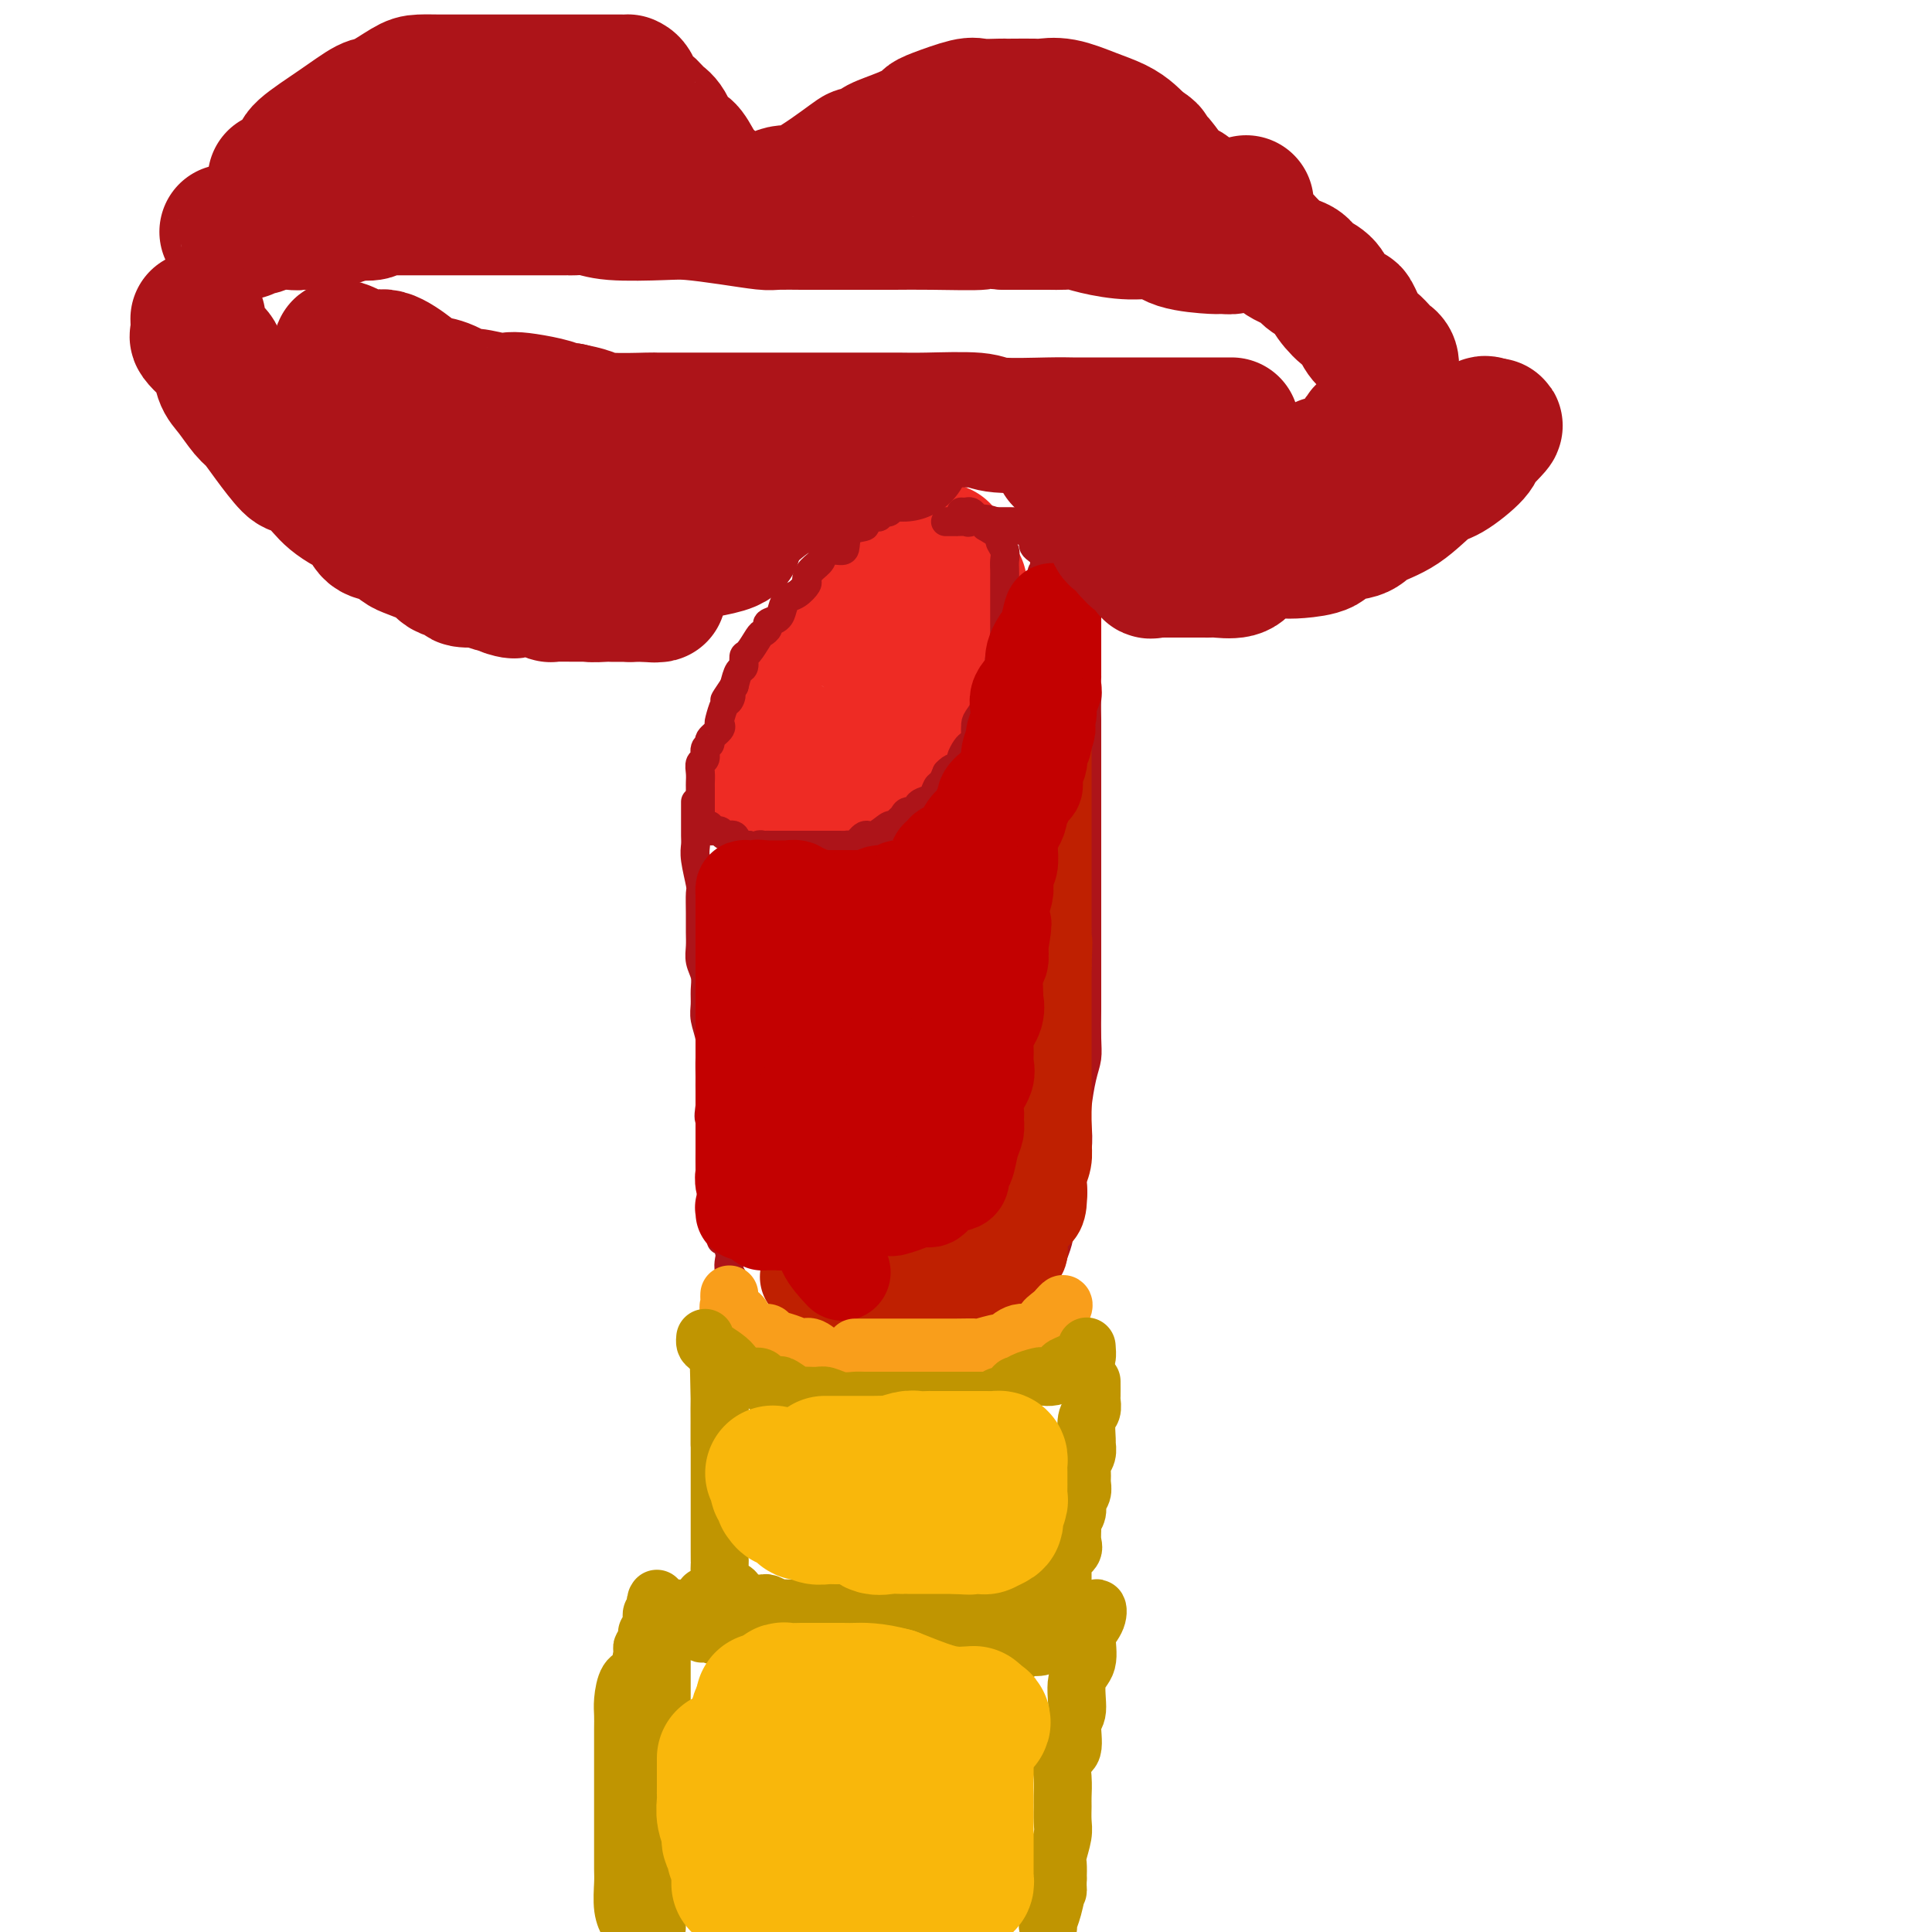 <svg viewBox='0 0 400 400' version='1.1' xmlns='http://www.w3.org/2000/svg' xmlns:xlink='http://www.w3.org/1999/xlink'><g fill='none' stroke='rgb(238,43,36)' stroke-width='28' stroke-linecap='round' stroke-linejoin='round'><path d='M195,114c-0.136,0.388 -0.272,0.776 -1,1c-0.728,0.224 -2.047,0.284 -3,1c-0.953,0.716 -1.539,2.086 -2,3c-0.461,0.914 -0.798,1.370 -2,2c-1.202,0.630 -3.271,1.433 -5,3c-1.729,1.567 -3.120,3.897 -4,5c-0.880,1.103 -1.251,0.979 -2,2c-0.749,1.021 -1.878,3.187 -3,5c-1.122,1.813 -2.238,3.272 -3,4c-0.762,0.728 -1.169,0.726 -2,2c-0.831,1.274 -2.087,3.822 -3,5c-0.913,1.178 -1.485,0.984 -2,2c-0.515,1.016 -0.975,3.243 -1,4c-0.025,0.757 0.386,0.043 0,1c-0.386,0.957 -1.567,3.583 -2,5c-0.433,1.417 -0.117,1.623 0,2c0.117,0.377 0.035,0.924 0,1c-0.035,0.076 -0.022,-0.320 0,0c0.022,0.320 0.053,1.354 0,2c-0.053,0.646 -0.191,0.903 0,1c0.191,0.097 0.710,0.033 1,0c0.290,-0.033 0.350,-0.035 1,0c0.650,0.035 1.890,0.107 3,0c1.110,-0.107 2.090,-0.393 3,-1c0.910,-0.607 1.749,-1.534 3,-2c1.251,-0.466 2.914,-0.472 4,-1c1.086,-0.528 1.596,-1.580 2,-2c0.404,-0.420 0.702,-0.210 1,0'/><path d='M178,159c2.892,-1.269 1.123,-1.442 1,-2c-0.123,-0.558 1.400,-1.501 2,-2c0.600,-0.499 0.276,-0.553 1,-1c0.724,-0.447 2.496,-1.288 3,-2c0.504,-0.712 -0.260,-1.296 0,-2c0.260,-0.704 1.543,-1.526 2,-2c0.457,-0.474 0.087,-0.598 0,-1c-0.087,-0.402 0.109,-1.081 1,-2c0.891,-0.919 2.477,-2.077 3,-3c0.523,-0.923 -0.017,-1.609 0,-2c0.017,-0.391 0.592,-0.485 1,-1c0.408,-0.515 0.649,-1.451 1,-2c0.351,-0.549 0.812,-0.711 1,-1c0.188,-0.289 0.104,-0.703 0,-1c-0.104,-0.297 -0.227,-0.475 0,-1c0.227,-0.525 0.804,-1.396 1,-2c0.196,-0.604 0.010,-0.939 0,-1c-0.010,-0.061 0.155,0.153 0,0c-0.155,-0.153 -0.630,-0.675 0,-1c0.630,-0.325 2.365,-0.455 3,-1c0.635,-0.545 0.170,-1.505 0,-2c-0.170,-0.495 -0.046,-0.524 0,-1c0.046,-0.476 0.012,-1.397 0,-2c-0.012,-0.603 -0.004,-0.886 0,-1c0.004,-0.114 0.002,-0.057 0,0'/><path d='M198,123c1.167,-3.167 0.583,-1.583 0,0'/></g>
<g fill='none' stroke='rgb(173,20,25)' stroke-width='6' stroke-linecap='round' stroke-linejoin='round'><path d='M189,103c-0.333,0.455 -0.667,0.911 -1,1c-0.333,0.089 -0.667,-0.187 -1,0c-0.333,0.187 -0.667,0.839 -1,1c-0.333,0.161 -0.665,-0.168 -1,0c-0.335,0.168 -0.672,0.832 -1,1c-0.328,0.168 -0.645,-0.162 -1,0c-0.355,0.162 -0.746,0.815 -1,1c-0.254,0.185 -0.369,-0.098 -1,0c-0.631,0.098 -1.778,0.577 -2,1c-0.222,0.423 0.480,0.791 0,1c-0.480,0.209 -2.141,0.258 -3,1c-0.859,0.742 -0.916,2.176 -1,3c-0.084,0.824 -0.195,1.037 -1,1c-0.805,-0.037 -2.305,-0.323 -3,0c-0.695,0.323 -0.584,1.256 -1,2c-0.416,0.744 -1.358,1.298 -2,2c-0.642,0.702 -0.984,1.553 -1,2c-0.016,0.447 0.295,0.491 0,1c-0.295,0.509 -1.197,1.484 -2,2c-0.803,0.516 -1.507,0.572 -2,1c-0.493,0.428 -0.776,1.229 -1,2c-0.224,0.771 -0.388,1.514 -1,2c-0.612,0.486 -1.673,0.715 -2,1c-0.327,0.285 0.080,0.624 0,1c-0.080,0.376 -0.648,0.787 -1,1c-0.352,0.213 -0.490,0.226 -1,1c-0.510,0.774 -1.394,2.307 -2,3c-0.606,0.693 -0.936,0.547 -1,1c-0.064,0.453 0.137,1.507 0,2c-0.137,0.493 -0.610,0.427 -1,1c-0.390,0.573 -0.695,1.787 -1,3'/><path d='M152,142c-3.178,4.728 -1.623,2.548 -1,2c0.623,-0.548 0.313,0.535 0,1c-0.313,0.465 -0.627,0.313 -1,1c-0.373,0.687 -0.803,2.212 -1,3c-0.197,0.788 -0.162,0.840 0,1c0.162,0.160 0.451,0.428 0,1c-0.451,0.572 -1.641,1.448 -2,2c-0.359,0.552 0.114,0.781 0,1c-0.114,0.219 -0.815,0.430 -1,1c-0.185,0.570 0.147,1.501 0,2c-0.147,0.499 -0.771,0.568 -1,1c-0.229,0.432 -0.061,1.229 0,2c0.061,0.771 0.016,1.516 0,2c-0.016,0.484 -0.004,0.706 0,1c0.004,0.294 0.001,0.660 0,1c-0.001,0.340 -0.000,0.654 0,1c0.000,0.346 -0.001,0.723 0,1c0.001,0.277 0.003,0.453 0,1c-0.003,0.547 -0.011,1.466 0,2c0.011,0.534 0.039,0.683 0,1c-0.039,0.317 -0.147,0.802 0,1c0.147,0.198 0.549,0.110 1,0c0.451,-0.110 0.951,-0.242 1,0c0.049,0.242 -0.352,0.857 0,1c0.352,0.143 1.457,-0.186 2,0c0.543,0.186 0.523,0.887 1,1c0.477,0.113 1.451,-0.362 2,0c0.549,0.362 0.673,1.561 1,2c0.327,0.439 0.857,0.118 1,0c0.143,-0.118 -0.102,-0.034 0,0c0.102,0.034 0.551,0.017 1,0'/><path d='M155,175c1.933,0.928 1.766,0.249 2,0c0.234,-0.249 0.868,-0.067 1,0c0.132,0.067 -0.237,0.018 0,0c0.237,-0.018 1.080,-0.005 2,0c0.920,0.005 1.917,0.001 2,0c0.083,-0.001 -0.748,-0.000 0,0c0.748,0.000 3.074,0.000 4,0c0.926,-0.000 0.451,-0.000 1,0c0.549,0.000 2.122,-0.000 3,0c0.878,0.000 1.061,0.000 1,0c-0.061,-0.000 -0.367,-0.001 0,0c0.367,0.001 1.407,0.002 2,0c0.593,-0.002 0.740,-0.009 1,0c0.260,0.009 0.635,0.033 1,0c0.365,-0.033 0.721,-0.122 1,0c0.279,0.122 0.480,0.454 1,0c0.520,-0.454 1.358,-1.694 2,-2c0.642,-0.306 1.090,0.322 2,0c0.910,-0.322 2.284,-1.593 3,-2c0.716,-0.407 0.774,0.049 1,0c0.226,-0.049 0.620,-0.605 1,-1c0.380,-0.395 0.745,-0.631 1,-1c0.255,-0.369 0.401,-0.871 1,-1c0.599,-0.129 1.652,0.116 2,0c0.348,-0.116 -0.009,-0.594 0,-1c0.009,-0.406 0.384,-0.741 1,-1c0.616,-0.259 1.474,-0.440 2,-1c0.526,-0.560 0.718,-1.497 1,-2c0.282,-0.503 0.652,-0.572 1,-1c0.348,-0.428 0.674,-1.214 1,-2'/><path d='M196,160c1.317,-1.412 1.610,-0.942 2,-1c0.390,-0.058 0.879,-0.646 1,-1c0.121,-0.354 -0.125,-0.475 0,-1c0.125,-0.525 0.622,-1.454 1,-2c0.378,-0.546 0.638,-0.710 1,-1c0.362,-0.290 0.827,-0.707 1,-1c0.173,-0.293 0.056,-0.463 0,-1c-0.056,-0.537 -0.050,-1.441 0,-2c0.050,-0.559 0.143,-0.773 1,-2c0.857,-1.227 2.479,-3.468 3,-4c0.521,-0.532 -0.057,0.645 0,0c0.057,-0.645 0.751,-3.112 1,-4c0.249,-0.888 0.053,-0.196 0,0c-0.053,0.196 0.038,-0.104 0,-1c-0.038,-0.896 -0.206,-2.389 0,-3c0.206,-0.611 0.787,-0.339 1,-1c0.213,-0.661 0.057,-2.255 0,-3c-0.057,-0.745 -0.015,-0.641 0,-1c0.015,-0.359 0.004,-1.180 0,-2c-0.004,-0.820 -0.001,-1.637 0,-2c0.001,-0.363 0.000,-0.271 0,-1c-0.000,-0.729 -0.000,-2.278 0,-3c0.000,-0.722 0.001,-0.616 0,-1c-0.001,-0.384 -0.005,-1.259 0,-2c0.005,-0.741 0.018,-1.350 0,-2c-0.018,-0.650 -0.065,-1.343 0,-2c0.065,-0.657 0.244,-1.279 0,-2c-0.244,-0.721 -0.912,-1.540 -1,-2c-0.088,-0.460 0.403,-0.560 0,-1c-0.403,-0.440 -1.702,-1.220 -3,-2'/><path d='M204,109c-0.798,-1.265 -0.792,-0.927 -1,-1c-0.208,-0.073 -0.630,-0.555 -1,-1c-0.370,-0.445 -0.687,-0.851 -1,-1c-0.313,-0.149 -0.623,-0.040 -1,0c-0.377,0.040 -0.822,0.011 -1,0c-0.178,-0.011 -0.089,-0.006 0,0'/><path d='M144,166c-0.000,0.404 -0.000,0.808 0,1c0.000,0.192 0.000,0.173 0,1c-0.000,0.827 -0.001,2.501 0,3c0.001,0.499 0.004,-0.178 0,0c-0.004,0.178 -0.015,1.211 0,2c0.015,0.789 0.057,1.333 0,2c-0.057,0.667 -0.211,1.456 0,3c0.211,1.544 0.789,3.845 1,5c0.211,1.155 0.056,1.166 0,2c-0.056,0.834 -0.011,2.491 0,4c0.011,1.509 -0.011,2.868 0,4c0.011,1.132 0.056,2.036 0,3c-0.056,0.964 -0.212,1.990 0,3c0.212,1.010 0.793,2.006 1,3c0.207,0.994 0.041,1.987 0,3c-0.041,1.013 0.041,2.046 0,3c-0.041,0.954 -0.207,1.830 0,3c0.207,1.170 0.788,2.633 1,4c0.212,1.367 0.055,2.636 0,4c-0.055,1.364 -0.007,2.823 0,4c0.007,1.177 -0.026,2.073 0,3c0.026,0.927 0.112,1.885 0,3c-0.112,1.115 -0.422,2.387 0,3c0.422,0.613 1.577,0.568 2,1c0.423,0.432 0.113,1.341 0,2c-0.113,0.659 -0.030,1.067 0,2c0.030,0.933 0.008,2.391 0,3c-0.008,0.609 -0.002,0.369 0,1c0.002,0.631 0.001,2.131 0,3c-0.001,0.869 -0.000,1.105 0,2c0.000,0.895 0.000,2.447 0,4'/><path d='M149,250c0.709,13.061 -0.020,3.712 0,1c0.020,-2.712 0.789,1.213 1,3c0.211,1.787 -0.137,1.438 0,2c0.137,0.562 0.758,2.037 1,3c0.242,0.963 0.103,1.413 0,2c-0.103,0.587 -0.171,1.309 0,2c0.171,0.691 0.582,1.351 1,2c0.418,0.649 0.843,1.288 1,2c0.157,0.712 0.046,1.497 0,2c-0.046,0.503 -0.027,0.723 0,1c0.027,0.277 0.062,0.609 0,1c-0.062,0.391 -0.220,0.840 0,1c0.220,0.160 0.819,0.033 1,0c0.181,-0.033 -0.057,0.030 0,0c0.057,-0.030 0.408,-0.152 1,0c0.592,0.152 1.424,0.577 2,1c0.576,0.423 0.897,0.846 1,1c0.103,0.154 -0.010,0.041 0,0c0.010,-0.041 0.143,-0.011 1,0c0.857,0.011 2.438,0.002 3,0c0.562,-0.002 0.106,0.002 0,0c-0.106,-0.002 0.136,-0.011 1,0c0.864,0.011 2.348,0.041 3,0c0.652,-0.041 0.472,-0.155 1,0c0.528,0.155 1.764,0.577 3,1'/><path d='M170,275c3.357,0.713 3.250,-0.006 4,0c0.750,0.006 2.358,0.737 4,1c1.642,0.263 3.319,0.056 4,0c0.681,-0.056 0.368,0.037 1,0c0.632,-0.037 2.211,-0.206 3,0c0.789,0.206 0.789,0.787 1,1c0.211,0.213 0.633,0.057 1,0c0.367,-0.057 0.679,-0.015 1,0c0.321,0.015 0.649,0.004 1,0c0.351,-0.004 0.723,-0.001 1,0c0.277,0.001 0.458,0.000 1,0c0.542,-0.000 1.443,-0.000 2,0c0.557,0.000 0.769,0.000 1,0c0.231,-0.000 0.482,-0.000 1,0c0.518,0.000 1.302,0.001 2,0c0.698,-0.001 1.309,-0.004 2,0c0.691,0.004 1.463,0.015 2,0c0.537,-0.015 0.841,-0.055 1,0c0.159,0.055 0.175,0.207 1,0c0.825,-0.207 2.459,-0.772 3,-1c0.541,-0.228 -0.010,-0.120 0,0c0.010,0.120 0.582,0.250 1,0c0.418,-0.250 0.684,-0.882 1,-1c0.316,-0.118 0.684,0.279 1,0c0.316,-0.279 0.582,-1.232 1,-2c0.418,-0.768 0.988,-1.350 1,-2c0.012,-0.650 -0.535,-1.367 0,-2c0.535,-0.633 2.153,-1.181 3,-2c0.847,-0.819 0.924,-1.910 1,-3'/><path d='M216,264c1.792,-2.627 1.771,-3.194 2,-4c0.229,-0.806 0.706,-1.852 1,-3c0.294,-1.148 0.405,-2.397 1,-4c0.595,-1.603 1.675,-3.560 2,-5c0.325,-1.440 -0.106,-2.363 0,-4c0.106,-1.637 0.750,-3.988 1,-6c0.250,-2.012 0.105,-3.684 0,-5c-0.105,-1.316 -0.172,-2.276 0,-4c0.172,-1.724 0.582,-4.213 1,-6c0.418,-1.787 0.844,-2.873 1,-4c0.156,-1.127 0.042,-2.295 0,-4c-0.042,-1.705 -0.011,-3.949 0,-6c0.011,-2.051 0.003,-3.911 0,-5c-0.003,-1.089 -0.001,-1.409 0,-3c0.001,-1.591 0.000,-4.453 0,-6c-0.000,-1.547 -0.000,-1.777 0,-3c0.000,-1.223 0.000,-3.437 0,-5c-0.000,-1.563 -0.000,-2.475 0,-4c0.000,-1.525 0.000,-3.664 0,-5c-0.000,-1.336 -0.000,-1.870 0,-3c0.000,-1.130 0.000,-2.857 0,-4c-0.000,-1.143 -0.000,-1.703 0,-3c0.000,-1.297 0.000,-3.332 0,-5c-0.000,-1.668 -0.000,-2.969 0,-4c0.000,-1.031 0.001,-1.793 0,-3c-0.001,-1.207 -0.004,-2.859 0,-4c0.004,-1.141 0.015,-1.773 0,-3c-0.015,-1.227 -0.056,-3.051 0,-4c0.056,-0.949 0.207,-1.025 0,-2c-0.207,-0.975 -0.774,-2.850 -1,-4c-0.226,-1.150 -0.113,-1.575 0,-2'/><path d='M224,137c-0.643,-13.211 -1.750,-5.239 -2,-3c-0.250,2.239 0.355,-1.253 0,-3c-0.355,-1.747 -1.672,-1.747 -2,-2c-0.328,-0.253 0.332,-0.759 0,-2c-0.332,-1.241 -1.656,-3.218 -2,-4c-0.344,-0.782 0.292,-0.369 0,-1c-0.292,-0.631 -1.512,-2.305 -2,-3c-0.488,-0.695 -0.242,-0.410 0,-1c0.242,-0.590 0.482,-2.056 0,-3c-0.482,-0.944 -1.685,-1.367 -2,-2c-0.315,-0.633 0.257,-1.476 0,-2c-0.257,-0.524 -1.343,-0.729 -2,-1c-0.657,-0.271 -0.887,-0.609 -1,-1c-0.113,-0.391 -0.110,-0.837 0,-1c0.110,-0.163 0.329,-0.044 0,0c-0.329,0.044 -1.204,0.012 -2,0c-0.796,-0.012 -1.513,-0.003 -2,0c-0.487,0.003 -0.743,0.002 -1,0'/><path d='M206,108c-2.654,-1.083 -4.288,-0.290 -5,0c-0.712,0.290 -0.503,0.078 -1,0c-0.497,-0.078 -1.700,-0.021 -2,0c-0.300,0.021 0.304,0.006 0,0c-0.304,-0.006 -1.515,-0.002 -2,0c-0.485,0.002 -0.242,0.001 0,0'/></g>
<g fill='none' stroke='rgb(191,32,1)' stroke-width='20' stroke-linecap='round' stroke-linejoin='round'><path d='M211,183c0.001,0.668 0.001,1.337 0,2c-0.001,0.663 -0.004,1.321 0,3c0.004,1.679 0.015,4.378 0,6c-0.015,1.622 -0.057,2.167 0,3c0.057,0.833 0.211,1.954 0,3c-0.211,1.046 -0.789,2.018 -1,3c-0.211,0.982 -0.057,1.975 0,3c0.057,1.025 0.015,2.083 0,3c-0.015,0.917 -0.004,1.692 0,3c0.004,1.308 0.002,3.147 0,4c-0.002,0.853 -0.005,0.718 0,2c0.005,1.282 0.016,3.980 0,6c-0.016,2.020 -0.061,3.362 0,4c0.061,0.638 0.227,0.573 0,1c-0.227,0.427 -0.845,1.345 -1,3c-0.155,1.655 0.155,4.045 0,5c-0.155,0.955 -0.774,0.473 -1,1c-0.226,0.527 -0.060,2.063 0,3c0.060,0.937 0.012,1.276 0,2c-0.012,0.724 0.011,1.834 0,3c-0.011,1.166 -0.055,2.388 0,3c0.055,0.612 0.211,0.616 0,1c-0.211,0.384 -0.789,1.150 -1,2c-0.211,0.850 -0.057,1.783 0,2c0.057,0.217 0.015,-0.282 0,0c-0.015,0.282 -0.004,1.345 0,2c0.004,0.655 0.001,0.901 0,1c-0.001,0.099 -0.001,0.049 0,0'/><path d='M207,257c-0.592,11.896 -0.073,4.637 0,2c0.073,-2.637 -0.298,-0.651 -1,0c-0.702,0.651 -1.733,-0.033 -2,0c-0.267,0.033 0.230,0.783 0,1c-0.230,0.217 -1.185,-0.100 -2,0c-0.815,0.100 -1.488,0.615 -2,1c-0.512,0.385 -0.862,0.639 -2,1c-1.138,0.361 -3.064,0.828 -4,1c-0.936,0.172 -0.884,0.050 -1,0c-0.116,-0.050 -0.401,-0.027 -1,0c-0.599,0.027 -1.512,0.060 -2,0c-0.488,-0.060 -0.551,-0.212 -1,0c-0.449,0.212 -1.284,0.789 -2,1c-0.716,0.211 -1.314,0.057 -2,0c-0.686,-0.057 -1.459,-0.015 -2,0c-0.541,0.015 -0.851,0.004 -2,0c-1.149,-0.004 -3.138,-0.001 -4,0c-0.862,0.001 -0.598,0.000 -1,0c-0.402,-0.000 -1.470,-0.000 -2,0c-0.530,0.000 -0.524,0.000 -1,0c-0.476,-0.000 -1.436,-0.000 -2,0c-0.564,0.000 -0.733,0.000 -1,0c-0.267,-0.000 -0.634,-0.000 -1,0'/><path d='M169,264c-3.674,0.377 -0.360,0.819 1,1c1.360,0.181 0.767,0.101 1,0c0.233,-0.101 1.293,-0.223 2,0c0.707,0.223 1.061,0.792 3,1c1.939,0.208 5.464,0.056 7,0c1.536,-0.056 1.083,-0.015 1,0c-0.083,0.015 0.202,0.004 1,0c0.798,-0.004 2.108,-0.001 3,0c0.892,0.001 1.366,0.000 2,0c0.634,-0.000 1.426,-0.000 2,0c0.574,0.000 0.928,0.000 2,0c1.072,-0.000 2.862,-0.000 4,0c1.138,0.000 1.625,0.000 2,0c0.375,-0.000 0.640,-0.000 1,0c0.360,0.000 0.817,0.000 1,0c0.183,-0.000 0.091,-0.000 0,0'/><path d='M202,266c5.299,0.374 2.046,0.307 1,0c-1.046,-0.307 0.115,-0.856 1,-1c0.885,-0.144 1.494,0.116 2,0c0.506,-0.116 0.909,-0.608 1,-1c0.091,-0.392 -0.130,-0.683 0,-1c0.130,-0.317 0.609,-0.658 1,-1c0.391,-0.342 0.693,-0.684 1,-1c0.307,-0.316 0.620,-0.606 1,-1c0.380,-0.394 0.826,-0.893 1,-1c0.174,-0.107 0.075,0.178 0,0c-0.075,-0.178 -0.125,-0.818 0,-2c0.125,-1.182 0.425,-2.907 1,-4c0.575,-1.093 1.426,-1.556 2,-2c0.574,-0.444 0.872,-0.871 1,-2c0.128,-1.129 0.087,-2.962 0,-4c-0.087,-1.038 -0.219,-1.282 0,-2c0.219,-0.718 0.791,-1.910 1,-3c0.209,-1.090 0.056,-2.078 0,-3c-0.056,-0.922 -0.015,-1.779 0,-3c0.015,-1.221 0.004,-2.807 0,-4c-0.004,-1.193 -0.001,-1.993 0,-3c0.001,-1.007 0.000,-2.221 0,-3c-0.000,-0.779 -0.000,-1.124 0,-2c0.000,-0.876 0.000,-2.283 0,-3c-0.000,-0.717 -0.000,-0.743 0,-2c0.000,-1.257 0.000,-3.744 0,-5c-0.000,-1.256 -0.000,-1.281 0,-2c0.000,-0.719 0.000,-2.131 0,-3c-0.000,-0.869 -0.000,-1.196 0,-2c0.000,-0.804 0.000,-2.087 0,-3c-0.000,-0.913 -0.000,-1.457 0,-2'/><path d='M216,200c0.309,-8.404 0.083,-3.915 0,-3c-0.083,0.915 -0.022,-1.744 0,-3c0.022,-1.256 0.006,-1.109 0,-2c-0.006,-0.891 -0.002,-2.820 0,-4c0.002,-1.180 0.000,-1.610 0,-2c-0.000,-0.390 -0.000,-0.742 0,-2c0.000,-1.258 0.000,-3.424 0,-5c-0.000,-1.576 -0.000,-2.562 0,-3c0.000,-0.438 0.000,-0.329 0,-1c-0.000,-0.671 -0.000,-2.124 0,-3c0.000,-0.876 0.000,-1.176 0,-2c-0.000,-0.824 -0.000,-2.172 0,-3c0.000,-0.828 0.000,-1.137 0,-2c-0.000,-0.863 -0.000,-2.281 0,-3c0.000,-0.719 0.000,-0.741 0,-1c-0.000,-0.259 -0.000,-0.757 0,-1c0.000,-0.243 0.000,-0.230 0,-1c-0.000,-0.770 -0.000,-2.322 0,-3c0.000,-0.678 0.000,-0.481 0,-1c-0.000,-0.519 -0.000,-1.753 0,-2c0.000,-0.247 0.000,0.495 0,0c-0.000,-0.495 -0.000,-2.226 0,-3c0.000,-0.774 0.000,-0.589 0,-1c0.000,-0.411 0.000,-1.417 0,-2c0.000,-0.583 0.000,-0.744 0,-1c0.000,-0.256 0.000,-0.607 0,-1c0.000,-0.393 0.000,-0.826 0,-1c0.000,-0.174 0.000,-0.087 0,0'/><path d='M216,144c0.000,-9.333 0.000,-4.667 0,0'/></g>
<g fill='none' stroke='rgb(195,1,1)' stroke-width='20' stroke-linecap='round' stroke-linejoin='round'><path d='M162,196c-0.415,-0.057 -0.829,-0.113 -1,0c-0.171,0.113 -0.097,0.397 0,1c0.097,0.603 0.218,1.526 0,2c-0.218,0.474 -0.776,0.498 -1,1c-0.224,0.502 -0.112,1.482 0,2c0.112,0.518 0.226,0.576 0,1c-0.226,0.424 -0.793,1.215 -1,2c-0.207,0.785 -0.056,1.563 0,2c0.056,0.437 0.015,0.534 0,1c-0.015,0.466 -0.004,1.302 0,2c0.004,0.698 0.001,1.257 0,2c-0.001,0.743 -0.000,1.671 0,3c0.000,1.329 0.000,3.059 0,4c-0.000,0.941 -0.000,1.094 0,2c0.000,0.906 0.000,2.564 0,4c-0.000,1.436 -0.001,2.650 0,3c0.001,0.350 0.003,-0.164 0,0c-0.003,0.164 -0.012,1.008 0,2c0.012,0.992 0.045,2.134 0,3c-0.045,0.866 -0.170,1.458 0,2c0.170,0.542 0.633,1.035 1,2c0.367,0.965 0.639,2.404 1,3c0.361,0.596 0.813,0.350 1,1c0.187,0.650 0.109,2.198 0,3c-0.109,0.802 -0.250,0.859 0,1c0.250,0.141 0.889,0.367 1,1c0.111,0.633 -0.307,1.672 0,2c0.307,0.328 1.340,-0.056 2,0c0.660,0.056 0.947,0.554 1,1c0.053,0.446 -0.128,0.842 0,1c0.128,0.158 0.564,0.079 1,0'/><path d='M167,250c0.476,0.309 -0.334,0.083 0,0c0.334,-0.083 1.813,-0.022 3,0c1.187,0.022 2.081,0.007 3,0c0.919,-0.007 1.863,-0.004 3,0c1.137,0.004 2.468,0.011 4,0c1.532,-0.011 3.264,-0.038 4,0c0.736,0.038 0.477,0.143 1,0c0.523,-0.143 1.827,-0.532 3,-1c1.173,-0.468 2.216,-1.015 3,-1c0.784,0.015 1.310,0.591 2,0c0.690,-0.591 1.543,-2.348 2,-3c0.457,-0.652 0.518,-0.200 1,0c0.482,0.200 1.386,0.146 2,0c0.614,-0.146 0.939,-0.385 1,-1c0.061,-0.615 -0.141,-1.607 0,-2c0.141,-0.393 0.627,-0.188 1,-1c0.373,-0.812 0.634,-2.642 1,-4c0.366,-1.358 0.838,-2.243 1,-3c0.162,-0.757 0.015,-1.385 0,-2c-0.015,-0.615 0.102,-1.218 0,-2c-0.102,-0.782 -0.422,-1.745 0,-3c0.422,-1.255 1.585,-2.804 2,-4c0.415,-1.196 0.083,-2.041 0,-3c-0.083,-0.959 0.083,-2.032 0,-3c-0.083,-0.968 -0.416,-1.832 0,-3c0.416,-1.168 1.579,-2.640 2,-4c0.421,-1.360 0.099,-2.607 0,-3c-0.099,-0.393 0.025,0.070 0,-1c-0.025,-1.070 -0.199,-3.673 0,-5c0.199,-1.327 0.771,-1.379 1,-2c0.229,-0.621 0.114,-1.810 0,-3'/><path d='M207,196c1.388,-8.022 0.358,-3.577 0,-3c-0.358,0.577 -0.044,-2.713 0,-4c0.044,-1.287 -0.180,-0.570 0,-1c0.180,-0.430 0.766,-2.007 1,-3c0.234,-0.993 0.115,-1.403 0,-2c-0.115,-0.597 -0.227,-1.382 0,-2c0.227,-0.618 0.793,-1.068 1,-2c0.207,-0.932 0.055,-2.345 0,-3c-0.055,-0.655 -0.014,-0.553 0,-1c0.014,-0.447 0.001,-1.442 0,-2c-0.001,-0.558 0.010,-0.680 0,-1c-0.010,-0.320 -0.042,-0.839 0,-1c0.042,-0.161 0.158,0.037 0,0c-0.158,-0.037 -0.592,-0.309 -1,0c-0.408,0.309 -0.792,1.200 -1,2c-0.208,0.800 -0.241,1.510 -1,2c-0.759,0.490 -2.245,0.760 -3,1c-0.755,0.240 -0.780,0.449 -1,1c-0.220,0.551 -0.634,1.443 -1,2c-0.366,0.557 -0.683,0.778 -1,1'/><path d='M200,180c-1.759,1.050 -1.657,0.176 -2,0c-0.343,-0.176 -1.131,0.345 -2,1c-0.869,0.655 -1.820,1.442 -2,2c-0.180,0.558 0.410,0.886 0,1c-0.410,0.114 -1.819,0.016 -3,0c-1.181,-0.016 -2.134,0.052 -3,0c-0.866,-0.052 -1.646,-0.224 -2,0c-0.354,0.224 -0.282,0.845 -1,1c-0.718,0.155 -2.226,-0.155 -3,0c-0.774,0.155 -0.812,0.773 -1,1c-0.188,0.227 -0.524,0.061 -1,0c-0.476,-0.061 -1.091,-0.016 -2,0c-0.909,0.016 -2.113,0.004 -3,0c-0.887,-0.004 -1.456,-0.001 -2,0c-0.544,0.001 -1.064,-0.000 -2,0c-0.936,0.000 -2.287,0.003 -3,0c-0.713,-0.003 -0.787,-0.011 -1,0c-0.213,0.011 -0.564,0.041 -1,0c-0.436,-0.041 -0.958,-0.152 -1,0c-0.042,0.152 0.395,0.567 0,1c-0.395,0.433 -1.623,0.883 -2,1c-0.377,0.117 0.096,-0.098 0,1c-0.096,1.098 -0.762,3.510 -1,5c-0.238,1.490 -0.050,2.059 0,3c0.050,0.941 -0.039,2.255 0,4c0.039,1.745 0.206,3.921 0,6c-0.206,2.079 -0.786,4.060 0,6c0.786,1.940 2.939,3.840 4,6c1.061,2.160 1.031,4.580 1,7'/><path d='M167,226c1.033,2.548 1.117,2.419 2,4c0.883,1.581 2.565,4.872 4,7c1.435,2.128 2.622,3.093 3,4c0.378,0.907 -0.051,1.756 0,2c0.051,0.244 0.584,-0.118 1,0c0.416,0.118 0.715,0.716 1,1c0.285,0.284 0.555,0.256 1,0c0.445,-0.256 1.063,-0.738 2,-2c0.937,-1.262 2.191,-3.304 3,-5c0.809,-1.696 1.173,-3.046 2,-5c0.827,-1.954 2.116,-4.512 3,-7c0.884,-2.488 1.361,-4.908 2,-8c0.639,-3.092 1.438,-6.858 2,-9c0.562,-2.142 0.886,-2.661 1,-3c0.114,-0.339 0.016,-0.497 0,-1c-0.016,-0.503 0.049,-1.351 0,-2c-0.049,-0.649 -0.213,-1.099 -1,0c-0.787,1.099 -2.197,3.748 -4,6c-1.803,2.252 -3.999,4.109 -5,6c-1.001,1.891 -0.808,3.817 -1,5c-0.192,1.183 -0.769,1.624 -1,2c-0.231,0.376 -0.115,0.688 0,1'/><path d='M182,222c-1.671,2.944 0.152,0.304 1,-1c0.848,-1.304 0.723,-1.272 1,-2c0.277,-0.728 0.958,-2.217 2,-4c1.042,-1.783 2.447,-3.861 3,-5c0.553,-1.139 0.255,-1.340 0,-2c-0.255,-0.660 -0.467,-1.778 0,-3c0.467,-1.222 1.613,-2.548 2,-3c0.387,-0.452 0.015,-0.029 0,-1c-0.015,-0.971 0.326,-3.336 1,-4c0.674,-0.664 1.681,0.372 2,0c0.319,-0.372 -0.050,-2.153 0,-3c0.050,-0.847 0.517,-0.759 1,-1c0.483,-0.241 0.981,-0.811 1,-1c0.019,-0.189 -0.440,0.002 -1,0c-0.560,-0.002 -1.221,-0.197 -2,0c-0.779,0.197 -1.676,0.785 -3,1c-1.324,0.215 -3.076,0.058 -4,0c-0.924,-0.058 -1.021,-0.015 -1,0c0.021,0.015 0.160,0.004 0,0c-0.160,-0.004 -0.620,-0.001 -1,0c-0.380,0.001 -0.682,0.000 -1,0c-0.318,-0.000 -0.652,-0.000 -1,0c-0.348,0.000 -0.709,0.000 -1,0c-0.291,-0.000 -0.512,-0.000 -1,0c-0.488,0.000 -1.244,0.000 -2,0'/><path d='M178,193c-3.123,-0.004 -1.932,-0.513 -2,-1c-0.068,-0.487 -1.395,-0.951 -2,-1c-0.605,-0.049 -0.490,0.319 -1,0c-0.510,-0.319 -1.647,-1.324 -2,-2c-0.353,-0.676 0.078,-1.022 0,-1c-0.078,0.022 -0.665,0.413 -1,0c-0.335,-0.413 -0.417,-1.631 -1,-2c-0.583,-0.369 -1.665,0.111 -2,0c-0.335,-0.111 0.078,-0.814 0,-1c-0.078,-0.186 -0.647,0.146 -1,0c-0.353,-0.146 -0.490,-0.771 -1,-1c-0.510,-0.229 -1.394,-0.061 -2,0c-0.606,0.061 -0.936,0.016 -1,0c-0.064,-0.016 0.137,-0.004 0,0c-0.137,0.004 -0.611,0.001 -1,0c-0.389,-0.001 -0.692,-0.000 -1,0c-0.308,0.000 -0.621,0.000 -1,0c-0.379,-0.000 -0.822,-0.000 -1,0c-0.178,0.000 -0.089,0.000 0,0'/><path d='M158,184c-1.823,-0.313 -0.881,-0.096 -1,0c-0.119,0.096 -1.300,0.071 -2,0c-0.700,-0.071 -0.920,-0.189 -1,0c-0.080,0.189 -0.022,0.684 0,1c0.022,0.316 0.006,0.452 0,1c-0.006,0.548 -0.002,1.509 0,2c0.002,0.491 0.000,0.512 0,1c-0.000,0.488 -0.000,1.443 0,2c0.000,0.557 0.000,0.714 0,1c-0.000,0.286 -0.000,0.700 0,1c0.000,0.300 0.000,0.487 0,1c-0.000,0.513 -0.000,1.352 0,2c0.000,0.648 0.000,1.104 0,1c-0.000,-0.104 -0.000,-0.769 0,0c0.000,0.769 0.000,2.972 0,4c-0.000,1.028 -0.000,0.880 0,1c0.000,0.120 0.000,0.508 0,1c-0.000,0.492 -0.000,1.089 0,2c0.000,0.911 0.000,2.135 0,3c-0.000,0.865 -0.000,1.372 0,2c0.000,0.628 0.000,1.376 0,2c-0.000,0.624 -0.000,1.125 0,2c0.000,0.875 0.000,2.125 0,3c-0.000,0.875 -0.000,1.375 0,2c0.000,0.625 0.000,1.374 0,2c-0.000,0.626 -0.000,1.130 0,2c0.000,0.870 0.000,2.106 0,3c0.000,0.894 0.000,1.447 0,2'/><path d='M154,228c-0.000,6.945 -0.000,4.306 0,4c0.000,-0.306 0.000,1.720 0,3c-0.000,1.280 -0.001,1.812 0,2c0.001,0.188 0.005,0.032 0,1c-0.005,0.968 -0.017,3.062 0,4c0.017,0.938 0.065,0.721 0,1c-0.065,0.279 -0.243,1.054 0,2c0.243,0.946 0.906,2.064 1,3c0.094,0.936 -0.381,1.691 0,2c0.381,0.309 1.618,0.174 2,0c0.382,-0.174 -0.091,-0.386 0,0c0.091,0.386 0.745,1.372 1,2c0.255,0.628 0.110,0.900 0,1c-0.110,0.100 -0.184,0.027 0,0c0.184,-0.027 0.625,-0.009 1,0c0.375,0.009 0.685,0.009 1,0c0.315,-0.009 0.637,-0.026 1,0c0.363,0.026 0.767,0.094 1,0c0.233,-0.094 0.296,-0.350 1,-1c0.704,-0.650 2.048,-1.692 3,-3c0.952,-1.308 1.513,-2.880 2,-4c0.487,-1.120 0.901,-1.787 1,-3c0.099,-1.213 -0.117,-2.973 0,-4c0.117,-1.027 0.567,-1.322 1,-3c0.433,-1.678 0.848,-4.738 1,-6c0.152,-1.262 0.041,-0.724 0,-2c-0.041,-1.276 -0.012,-4.364 0,-6c0.012,-1.636 0.006,-1.818 0,-2'/><path d='M171,219c0.341,-3.737 0.194,-1.581 0,-2c-0.194,-0.419 -0.437,-3.414 0,-5c0.437,-1.586 1.552,-1.763 2,-2c0.448,-0.237 0.229,-0.536 0,-1c-0.229,-0.464 -0.468,-1.094 0,-2c0.468,-0.906 1.642,-2.087 2,-3c0.358,-0.913 -0.101,-1.559 0,-2c0.101,-0.441 0.762,-0.679 1,-1c0.238,-0.321 0.053,-0.726 0,-1c-0.053,-0.274 0.027,-0.417 0,-1c-0.027,-0.583 -0.162,-1.605 0,-2c0.162,-0.395 0.620,-0.162 1,0c0.380,0.162 0.683,0.254 1,0c0.317,-0.254 0.648,-0.852 1,-1c0.352,-0.148 0.725,0.156 1,0c0.275,-0.156 0.452,-0.773 1,-1c0.548,-0.227 1.467,-0.066 2,0c0.533,0.066 0.679,0.037 1,0c0.321,-0.037 0.818,-0.082 1,0c0.182,0.082 0.049,0.290 0,1c-0.049,0.710 -0.013,1.923 0,3c0.013,1.077 0.003,2.017 0,3c-0.003,0.983 0.001,2.010 0,3c-0.001,0.990 -0.006,1.945 0,3c0.006,1.055 0.022,2.211 0,3c-0.022,0.789 -0.083,1.213 0,2c0.083,0.787 0.309,1.939 0,3c-0.309,1.061 -1.155,2.030 -2,3'/><path d='M183,219c0.064,3.556 0.223,0.444 0,0c-0.223,-0.444 -0.829,1.778 -1,3c-0.171,1.222 0.094,1.443 0,2c-0.094,0.557 -0.546,1.449 -1,2c-0.454,0.551 -0.909,0.760 -1,1c-0.091,0.240 0.183,0.513 0,1c-0.183,0.487 -0.823,1.190 -1,2c-0.177,0.810 0.110,1.727 0,2c-0.110,0.273 -0.618,-0.098 -1,0c-0.382,0.098 -0.638,0.665 -1,1c-0.362,0.335 -0.828,0.436 -1,1c-0.172,0.564 -0.049,1.590 0,2c0.049,0.410 0.025,0.205 0,0'/><path d='M186,187c-0.063,-0.417 -0.126,-0.833 0,-1c0.126,-0.167 0.441,-0.084 1,0c0.559,0.084 1.361,0.169 2,0c0.639,-0.169 1.116,-0.594 2,-1c0.884,-0.406 2.175,-0.795 3,-1c0.825,-0.205 1.184,-0.227 2,-1c0.816,-0.773 2.087,-2.298 3,-3c0.913,-0.702 1.467,-0.582 2,-1c0.533,-0.418 1.046,-1.374 2,-2c0.954,-0.626 2.351,-0.921 3,-1c0.649,-0.079 0.551,0.058 1,-1c0.449,-1.058 1.444,-3.309 2,-4c0.556,-0.691 0.671,0.180 1,0c0.329,-0.180 0.871,-1.410 1,-2c0.129,-0.590 -0.154,-0.539 0,-1c0.154,-0.461 0.745,-1.434 1,-2c0.255,-0.566 0.173,-0.725 0,-1c-0.173,-0.275 -0.438,-0.665 0,-1c0.438,-0.335 1.581,-0.613 2,-1c0.419,-0.387 0.116,-0.881 0,-1c-0.116,-0.119 -0.045,0.137 0,0c0.045,-0.137 0.064,-0.666 0,-1c-0.064,-0.334 -0.209,-0.475 0,-1c0.209,-0.525 0.774,-1.436 1,-2c0.226,-0.564 0.112,-0.780 0,-1c-0.112,-0.220 -0.222,-0.444 0,-1c0.222,-0.556 0.778,-1.445 1,-2c0.222,-0.555 0.111,-0.778 0,-1'/><path d='M216,153c1.563,-3.688 0.472,-1.408 0,-1c-0.472,0.408 -0.324,-1.056 0,-2c0.324,-0.944 0.823,-1.366 1,-2c0.177,-0.634 0.033,-1.478 0,-2c-0.033,-0.522 0.044,-0.722 0,-1c-0.044,-0.278 -0.208,-0.633 0,-1c0.208,-0.367 0.788,-0.745 1,-1c0.212,-0.255 0.057,-0.388 0,-1c-0.057,-0.612 -0.015,-1.704 0,-2c0.015,-0.296 0.004,0.205 0,0c-0.004,-0.205 -0.001,-1.115 0,-2c0.001,-0.885 0.000,-1.746 0,-2c-0.000,-0.254 -0.000,0.100 0,0c0.000,-0.100 0.000,-0.653 0,-1c-0.000,-0.347 -0.000,-0.488 0,-1c0.000,-0.512 0.000,-1.394 0,-2c-0.000,-0.606 -0.000,-0.935 0,-1c0.000,-0.065 0.000,0.136 0,0c-0.000,-0.136 -0.000,-0.608 0,-1c0.000,-0.392 0.000,-0.703 0,-1c-0.000,-0.297 -0.000,-0.580 0,-1c0.000,-0.420 0.000,-0.977 0,-1c-0.000,-0.023 -0.000,0.489 0,1'/><path d='M218,128c0.107,-3.485 -0.624,0.304 -1,2c-0.376,1.696 -0.397,1.299 -1,2c-0.603,0.701 -1.787,2.500 -2,4c-0.213,1.500 0.547,2.701 0,4c-0.547,1.299 -2.399,2.698 -3,4c-0.601,1.302 0.050,2.509 0,4c-0.050,1.491 -0.801,3.267 -1,4c-0.199,0.733 0.154,0.424 0,1c-0.154,0.576 -0.813,2.037 -1,3c-0.187,0.963 0.100,1.426 0,2c-0.100,0.574 -0.586,1.257 -1,2c-0.414,0.743 -0.754,1.546 -1,2c-0.246,0.454 -0.396,0.560 -1,1c-0.604,0.440 -1.663,1.213 -2,2c-0.337,0.787 0.046,1.589 0,2c-0.046,0.411 -0.523,0.433 -1,1c-0.477,0.567 -0.955,1.679 -1,2c-0.045,0.321 0.341,-0.150 0,0c-0.341,0.150 -1.410,0.920 -2,2c-0.590,1.080 -0.701,2.471 -1,3c-0.299,0.529 -0.787,0.198 -1,0c-0.213,-0.198 -0.152,-0.261 0,0c0.152,0.261 0.396,0.847 0,1c-0.396,0.153 -1.430,-0.127 -2,0c-0.570,0.127 -0.675,0.661 -1,1c-0.325,0.339 -0.871,0.483 -1,1c-0.129,0.517 0.157,1.409 0,2c-0.157,0.591 -0.759,0.883 -1,1c-0.241,0.117 -0.120,0.058 0,0'/><path d='M167,226c0.029,0.957 0.058,1.914 0,2c-0.058,0.086 -0.201,-0.698 -1,0c-0.799,0.698 -2.252,2.878 -3,4c-0.748,1.122 -0.792,1.185 -1,2c-0.208,0.815 -0.581,2.381 -1,3c-0.419,0.619 -0.883,0.290 -1,1c-0.117,0.710 0.113,2.460 0,3c-0.113,0.540 -0.568,-0.131 -1,0c-0.432,0.131 -0.842,1.064 -1,2c-0.158,0.936 -0.066,1.875 0,2c0.066,0.125 0.105,-0.565 0,0c-0.105,0.565 -0.354,2.385 -1,3c-0.646,0.615 -1.690,0.025 -2,0c-0.310,-0.025 0.113,0.515 0,1c-0.113,0.485 -0.762,0.913 -1,1c-0.238,0.087 -0.064,-0.169 0,0c0.064,0.169 0.018,0.763 0,1c-0.018,0.237 -0.009,0.119 0,0'/><path d='M170,253c-0.137,0.255 -0.274,0.510 0,1c0.274,0.490 0.960,1.214 1,2c0.040,0.786 -0.566,1.635 0,3c0.566,1.365 2.305,3.247 3,4c0.695,0.753 0.348,0.376 0,0'/></g>
<g fill='none' stroke='rgb(249,158,27)' stroke-width='12' stroke-linecap='round' stroke-linejoin='round'><path d='M151,268c-0.014,0.335 -0.027,0.670 0,1c0.027,0.330 0.096,0.656 0,1c-0.096,0.344 -0.355,0.705 0,1c0.355,0.295 1.324,0.524 2,1c0.676,0.476 1.060,1.198 1,2c-0.060,0.802 -0.565,1.682 0,2c0.565,0.318 2.198,0.074 3,0c0.802,-0.074 0.771,0.023 1,0c0.229,-0.023 0.718,-0.166 1,0c0.282,0.166 0.359,0.640 1,1c0.641,0.360 1.848,0.604 3,1c1.152,0.396 2.249,0.943 3,1c0.751,0.057 1.156,-0.377 2,0c0.844,0.377 2.127,1.565 3,2c0.873,0.435 1.337,0.117 2,0c0.663,-0.117 1.524,-0.031 2,0c0.476,0.031 0.565,0.008 1,0c0.435,-0.008 1.215,-0.002 2,0c0.785,0.002 1.573,0.001 2,0c0.427,-0.001 0.492,-0.000 1,0c0.508,0.000 1.460,0.000 2,0c0.540,-0.000 0.669,-0.000 1,0c0.331,0.000 0.865,0.000 1,0c0.135,-0.000 -0.129,-0.000 0,0c0.129,0.000 0.649,0.000 1,0c0.351,-0.000 0.531,-0.000 1,0c0.469,0.000 1.228,0.000 2,0c0.772,-0.000 1.557,-0.000 2,0c0.443,0.000 0.542,0.000 1,0c0.458,-0.000 1.274,-0.000 2,0c0.726,0.000 1.363,0.000 2,0'/><path d='M196,281c4.365,0.000 2.777,0.000 2,0c-0.777,-0.000 -0.743,-0.001 0,0c0.743,0.001 2.196,0.002 3,0c0.804,-0.002 0.960,-0.008 1,0c0.040,0.008 -0.035,0.030 0,0c0.035,-0.030 0.180,-0.112 1,0c0.820,0.112 2.316,0.418 3,0c0.684,-0.418 0.556,-1.560 1,-2c0.444,-0.440 1.459,-0.177 2,0c0.541,0.177 0.609,0.268 1,0c0.391,-0.268 1.105,-0.896 1,-1c-0.105,-0.104 -1.030,0.316 0,0c1.030,-0.316 4.014,-1.367 5,-2c0.986,-0.633 -0.026,-0.846 0,-1c0.026,-0.154 1.089,-0.247 2,-1c0.911,-0.753 1.668,-2.164 2,-3c0.332,-0.836 0.238,-1.096 0,-1c-0.238,0.096 -0.619,0.548 -1,1'/><path d='M219,271c1.904,-1.407 0.163,0.076 -1,1c-1.163,0.924 -1.747,1.290 -2,2c-0.253,0.710 -0.173,1.763 -1,2c-0.827,0.237 -2.559,-0.343 -4,0c-1.441,0.343 -2.591,1.609 -3,2c-0.409,0.391 -0.077,-0.091 -1,0c-0.923,0.091 -3.100,0.757 -4,1c-0.900,0.243 -0.523,0.065 -1,0c-0.477,-0.065 -1.808,-0.017 -4,0c-2.192,0.017 -5.245,0.005 -7,0c-1.755,-0.005 -2.210,-0.001 -3,0c-0.790,0.001 -1.913,0.000 -3,0c-1.087,-0.000 -2.137,-0.000 -3,0c-0.863,0.000 -1.538,0.000 -2,0c-0.462,-0.000 -0.712,-0.000 -1,0c-0.288,0.000 -0.616,0.000 -1,0c-0.384,-0.000 -0.824,-0.000 -1,0c-0.176,0.000 -0.088,0.000 0,0'/></g>
<g fill='none' stroke='rgb(192,149,1)' stroke-width='12' stroke-linecap='round' stroke-linejoin='round'><path d='M146,277c-0.036,0.358 -0.071,0.717 0,1c0.071,0.283 0.250,0.492 1,1c0.750,0.508 2.071,1.316 3,2c0.929,0.684 1.466,1.245 2,2c0.534,0.755 1.064,1.706 2,2c0.936,0.294 2.276,-0.067 3,0c0.724,0.067 0.832,0.561 1,1c0.168,0.439 0.396,0.821 1,1c0.604,0.179 1.583,0.153 2,0c0.417,-0.153 0.271,-0.434 1,0c0.729,0.434 2.333,1.584 3,2c0.667,0.416 0.395,0.097 1,0c0.605,-0.097 2.085,0.026 3,0c0.915,-0.026 1.264,-0.203 2,0c0.736,0.203 1.860,0.787 3,1c1.140,0.213 2.298,0.057 3,0c0.702,-0.057 0.950,-0.015 2,0c1.050,0.015 2.904,0.004 4,0c1.096,-0.004 1.435,-0.001 2,0c0.565,0.001 1.356,0.000 2,0c0.644,-0.000 1.141,-0.000 2,0c0.859,0.000 2.080,0.000 3,0c0.920,-0.000 1.540,-0.000 2,0c0.460,0.000 0.762,0.000 1,0c0.238,-0.000 0.413,-0.000 1,0c0.587,0.000 1.586,0.000 2,0c0.414,-0.000 0.244,-0.000 1,0c0.756,0.000 2.440,0.000 3,0c0.560,-0.000 -0.003,-0.000 0,0c0.003,0.000 0.572,0.000 1,0c0.428,-0.000 0.714,-0.000 1,0'/><path d='M204,290c6.742,0.224 4.098,0.284 3,0c-1.098,-0.284 -0.648,-0.913 0,-1c0.648,-0.087 1.495,0.366 2,0c0.505,-0.366 0.668,-1.552 1,-2c0.332,-0.448 0.834,-0.159 1,0c0.166,0.159 -0.003,0.187 0,0c0.003,-0.187 0.177,-0.589 1,-1c0.823,-0.411 2.296,-0.831 3,-1c0.704,-0.169 0.639,-0.086 1,0c0.361,0.086 1.147,0.177 2,0c0.853,-0.177 1.773,-0.620 2,-1c0.227,-0.380 -0.241,-0.698 0,-1c0.241,-0.302 1.189,-0.589 2,-1c0.811,-0.411 1.485,-0.945 2,-1c0.515,-0.055 0.869,0.370 1,0c0.131,-0.370 0.037,-1.534 0,-2c-0.037,-0.466 -0.019,-0.233 0,0'/><path d='M226,286c0.008,1.208 0.016,2.415 0,3c-0.016,0.585 -0.057,0.547 0,1c0.057,0.453 0.212,1.395 0,2c-0.212,0.605 -0.793,0.872 -1,2c-0.207,1.128 -0.041,3.117 0,4c0.041,0.883 -0.042,0.659 0,1c0.042,0.341 0.208,1.246 0,2c-0.208,0.754 -0.792,1.357 -1,2c-0.208,0.643 -0.041,1.327 0,2c0.041,0.673 -0.045,1.336 0,2c0.045,0.664 0.223,1.328 0,2c-0.223,0.672 -0.845,1.353 -1,2c-0.155,0.647 0.157,1.261 0,2c-0.157,0.739 -0.782,1.602 -1,2c-0.218,0.398 -0.030,0.331 0,1c0.030,0.669 -0.097,2.072 0,3c0.097,0.928 0.418,1.379 0,2c-0.418,0.621 -1.576,1.413 -2,2c-0.424,0.587 -0.114,0.969 0,1c0.114,0.031 0.031,-0.290 0,0c-0.031,0.290 -0.009,1.191 0,2c0.009,0.809 0.004,1.526 0,2c-0.004,0.474 -0.007,0.704 0,1c0.007,0.296 0.022,0.657 0,1c-0.022,0.343 -0.083,0.669 0,1c0.083,0.331 0.309,0.666 0,1c-0.309,0.334 -1.155,0.667 -2,1'/><path d='M218,333c-1.434,7.271 -1.019,1.948 -2,0c-0.981,-1.948 -3.358,-0.522 -5,0c-1.642,0.522 -2.550,0.140 -4,0c-1.450,-0.140 -3.442,-0.037 -6,0c-2.558,0.037 -5.683,0.010 -7,0c-1.317,-0.010 -0.827,-0.003 -1,0c-0.173,0.003 -1.008,0.001 -2,0c-0.992,-0.001 -2.142,-0.000 -3,0c-0.858,0.000 -1.425,0.000 -2,0c-0.575,-0.000 -1.157,-0.000 -2,0c-0.843,0.000 -1.946,-0.000 -3,0c-1.054,0.000 -2.058,0.000 -4,0c-1.942,-0.000 -4.821,-0.000 -6,0c-1.179,0.000 -0.658,0.001 -1,0c-0.342,-0.001 -1.548,-0.004 -3,0c-1.452,0.004 -3.149,0.015 -4,0c-0.851,-0.015 -0.856,-0.057 -1,0c-0.144,0.057 -0.428,0.211 -1,0c-0.572,-0.211 -1.431,-0.789 -2,-1c-0.569,-0.211 -0.849,-0.057 -1,0c-0.151,0.057 -0.173,0.015 -1,0c-0.827,-0.015 -2.460,-0.003 -3,0c-0.540,0.003 0.013,-0.002 0,0c-0.013,0.002 -0.591,0.011 -1,0c-0.409,-0.011 -0.649,-0.041 -1,0c-0.351,0.041 -0.815,0.155 -1,0c-0.185,-0.155 -0.093,-0.577 0,-1'/><path d='M151,331c-10.321,-0.476 -2.622,-0.667 0,-1c2.622,-0.333 0.167,-0.807 -1,-2c-1.167,-1.193 -1.045,-3.103 -1,-4c0.045,-0.897 0.012,-0.779 0,-1c-0.012,-0.221 -0.003,-0.780 0,-2c0.003,-1.220 0.001,-3.101 0,-4c-0.001,-0.899 -0.000,-0.815 0,-1c0.000,-0.185 0.000,-0.640 0,-1c-0.000,-0.360 -0.000,-0.627 0,-2c0.000,-1.373 0.000,-3.852 0,-5c-0.000,-1.148 -0.000,-0.965 0,-2c0.000,-1.035 0.000,-3.290 0,-5c-0.000,-1.710 -0.000,-2.876 0,-4c0.000,-1.124 0.000,-2.206 0,-3c-0.000,-0.794 -0.000,-1.301 0,-2c0.000,-0.699 0.000,-1.590 0,-2c-0.000,-0.410 -0.000,-0.339 0,-1c0.000,-0.661 0.000,-2.053 0,-3c-0.000,-0.947 -0.000,-1.447 0,-2c0.000,-0.553 0.000,-1.158 0,-1c-0.000,0.158 -0.000,1.079 0,2'/><path d='M149,285c-0.309,-6.207 -0.083,1.276 0,4c0.083,2.724 0.022,0.688 0,1c-0.022,0.312 -0.006,2.972 0,4c0.006,1.028 0.002,0.423 0,1c-0.002,0.577 -0.000,2.337 0,3c0.000,0.663 0.000,0.229 0,0c-0.000,-0.229 -0.000,-0.254 0,0c0.000,0.254 0.000,0.787 0,1c-0.000,0.213 -0.000,0.107 0,0'/><path d='M136,331c-0.202,0.302 -0.403,0.603 0,1c0.403,0.397 1.411,0.888 2,1c0.589,0.112 0.758,-0.157 1,0c0.242,0.157 0.555,0.739 1,1c0.445,0.261 1.020,0.203 2,1c0.980,0.797 2.365,2.451 3,3c0.635,0.549 0.519,-0.007 1,0c0.481,0.007 1.557,0.576 3,1c1.443,0.424 3.251,0.702 4,1c0.749,0.298 0.438,0.616 1,1c0.562,0.384 1.996,0.835 3,1c1.004,0.165 1.579,0.044 2,0c0.421,-0.044 0.690,-0.012 1,0c0.310,0.012 0.662,0.003 2,0c1.338,-0.003 3.663,-0.001 5,0c1.337,0.001 1.686,0.000 3,0c1.314,-0.000 3.594,-0.000 5,0c1.406,0.000 1.938,0.000 3,0c1.062,-0.000 2.654,-0.000 4,0c1.346,0.000 2.445,-0.000 4,0c1.555,0.000 3.566,0.000 5,0c1.434,-0.000 2.290,-0.000 3,0c0.710,0.000 1.273,0.000 2,0c0.727,-0.000 1.617,-0.000 2,0c0.383,0.000 0.257,0.001 1,0c0.743,-0.001 2.354,-0.004 3,0c0.646,0.004 0.326,0.016 1,0c0.674,-0.016 2.341,-0.060 4,0c1.659,0.060 3.311,0.222 4,0c0.689,-0.222 0.416,-0.829 1,-1c0.584,-0.171 2.024,0.094 3,0c0.976,-0.094 1.488,-0.547 2,-1'/><path d='M217,340c10.024,-0.478 5.086,-0.673 3,-1c-2.086,-0.327 -1.318,-0.788 0,-1c1.318,-0.212 3.188,-0.177 4,0c0.812,0.177 0.567,0.495 1,0c0.433,-0.495 1.544,-1.805 2,-3c0.456,-1.195 0.258,-2.276 0,-2c-0.258,0.276 -0.576,1.909 -1,3c-0.424,1.091 -0.955,1.640 -1,3c-0.045,1.360 0.396,3.531 0,5c-0.396,1.469 -1.630,2.237 -2,4c-0.370,1.763 0.125,4.522 0,6c-0.125,1.478 -0.871,1.674 -1,3c-0.129,1.326 0.358,3.782 0,5c-0.358,1.218 -1.560,1.197 -2,2c-0.440,0.803 -0.117,2.429 0,4c0.117,1.571 0.028,3.086 0,4c-0.028,0.914 0.007,1.227 0,2c-0.007,0.773 -0.054,2.005 0,3c0.054,0.995 0.210,1.751 0,3c-0.210,1.249 -0.787,2.990 -1,4c-0.213,1.010 -0.061,1.289 0,2c0.061,0.711 0.030,1.856 0,3'/><path d='M219,389c-0.110,4.122 0.114,1.928 0,2c-0.114,0.072 -0.567,2.411 -1,4c-0.433,1.589 -0.847,2.428 -1,3c-0.153,0.572 -0.044,0.878 0,1c0.044,0.122 0.022,0.061 0,0'/><path d='M137,333c-0.000,-0.190 -0.000,-0.380 0,1c0.000,1.380 0.000,4.331 0,6c-0.000,1.669 -0.000,2.055 0,3c0.000,0.945 0.000,2.449 0,4c-0.000,1.551 -0.000,3.150 0,5c0.000,1.850 0.000,3.951 0,7c-0.000,3.049 -0.000,7.047 0,9c0.000,1.953 0.001,1.863 0,3c-0.001,1.137 -0.004,3.502 0,5c0.004,1.498 0.015,2.130 0,3c-0.015,0.870 -0.057,1.979 0,3c0.057,1.021 0.211,1.953 0,3c-0.211,1.047 -0.789,2.209 -1,3c-0.211,0.791 -0.057,1.212 0,2c0.057,0.788 0.015,1.943 0,3c-0.015,1.057 -0.004,2.016 0,3c0.004,0.984 0.002,1.992 0,3'/><path d='M130,398c0.113,0.205 0.226,0.410 0,0c-0.226,-0.410 -0.793,-1.435 -1,-3c-0.207,-1.565 -0.056,-3.671 0,-5c0.056,-1.329 0.015,-1.881 0,-3c-0.015,-1.119 -0.004,-2.806 0,-4c0.004,-1.194 0.001,-1.895 0,-3c-0.001,-1.105 -0.000,-2.616 0,-4c0.000,-1.384 0.000,-2.643 0,-4c-0.000,-1.357 0.000,-2.814 0,-4c-0.000,-1.186 -0.001,-2.101 0,-3c0.001,-0.899 0.002,-1.782 0,-3c-0.002,-1.218 -0.008,-2.771 0,-4c0.008,-1.229 0.031,-2.134 0,-3c-0.031,-0.866 -0.114,-1.695 0,-3c0.114,-1.305 0.427,-3.088 1,-4c0.573,-0.912 1.406,-0.952 2,-2c0.594,-1.048 0.947,-3.102 1,-4c0.053,-0.898 -0.196,-0.640 0,-1c0.196,-0.360 0.837,-1.339 1,-2c0.163,-0.661 -0.154,-1.003 0,-1c0.154,0.003 0.777,0.351 1,0c0.223,-0.351 0.046,-1.401 0,-2c-0.046,-0.599 0.039,-0.748 0,-1c-0.039,-0.252 -0.203,-0.606 0,-1c0.203,-0.394 0.772,-0.827 1,-1c0.228,-0.173 0.114,-0.087 0,0'/><path d='M136,333c0.156,0.004 0.311,0.009 1,0c0.689,-0.009 1.911,-0.031 3,0c1.089,0.031 2.046,0.113 3,0c0.954,-0.113 1.906,-0.423 3,0c1.094,0.423 2.332,1.577 3,2c0.668,0.423 0.767,0.113 1,0c0.233,-0.113 0.601,-0.031 1,0c0.399,0.031 0.828,0.009 1,0c0.172,-0.009 0.086,-0.004 0,0'/></g>
<g fill='none' stroke='rgb(249,183,11)' stroke-width='28' stroke-linecap='round' stroke-linejoin='round'><path d='M160,305c0.415,0.870 0.829,1.740 1,2c0.171,0.260 0.098,-0.089 0,0c-0.098,0.089 -0.220,0.617 0,1c0.220,0.383 0.784,0.623 1,1c0.216,0.377 0.085,0.893 0,1c-0.085,0.107 -0.125,-0.195 0,0c0.125,0.195 0.415,0.889 1,1c0.585,0.111 1.465,-0.359 2,0c0.535,0.359 0.724,1.546 1,2c0.276,0.454 0.640,0.174 1,0c0.360,-0.174 0.717,-0.243 1,0c0.283,0.243 0.494,0.798 1,1c0.506,0.202 1.308,0.052 2,0c0.692,-0.052 1.272,-0.006 2,0c0.728,0.006 1.602,-0.026 2,0c0.398,0.026 0.320,0.112 1,0c0.680,-0.112 2.119,-0.422 3,0c0.881,0.422 1.205,1.577 2,2c0.795,0.423 2.062,0.113 3,0c0.938,-0.113 1.546,-0.030 2,0c0.454,0.030 0.755,0.008 1,0c0.245,-0.008 0.435,-0.002 1,0c0.565,0.002 1.505,0.001 2,0c0.495,-0.001 0.545,-0.000 1,0c0.455,0.000 1.315,0.000 2,0c0.685,-0.000 1.196,-0.000 2,0c0.804,0.000 1.902,0.000 3,0'/><path d='M198,316c4.685,0.309 1.899,0.083 1,0c-0.899,-0.083 0.089,-0.022 1,0c0.911,0.022 1.745,0.007 2,0c0.255,-0.007 -0.067,-0.005 0,0c0.067,0.005 0.525,0.015 1,0c0.475,-0.015 0.968,-0.053 1,0c0.032,0.053 -0.398,0.198 0,0c0.398,-0.198 1.623,-0.740 2,-1c0.377,-0.260 -0.095,-0.240 0,-1c0.095,-0.760 0.758,-2.300 1,-3c0.242,-0.700 0.065,-0.558 0,-1c-0.065,-0.442 -0.017,-1.467 0,-2c0.017,-0.533 0.002,-0.574 0,-1c-0.002,-0.426 0.008,-1.239 0,-2c-0.008,-0.761 -0.036,-1.472 0,-2c0.036,-0.528 0.135,-0.874 0,-1c-0.135,-0.126 -0.503,-0.034 -1,0c-0.497,0.034 -1.123,0.009 -2,0c-0.877,-0.009 -2.005,-0.002 -3,0c-0.995,0.002 -1.856,0.001 -3,0c-1.144,-0.001 -2.572,-0.000 -4,0'/><path d='M194,302c-2.363,-0.004 -1.769,-0.015 -2,0c-0.231,0.015 -1.286,0.057 -2,0c-0.714,-0.057 -1.087,-0.211 -2,0c-0.913,0.211 -2.366,0.789 -3,1c-0.634,0.211 -0.450,0.057 -1,0c-0.550,-0.057 -1.834,-0.015 -3,0c-1.166,0.015 -2.215,0.004 -3,0c-0.785,-0.004 -1.307,-0.001 -2,0c-0.693,0.001 -1.557,0.000 -2,0c-0.443,-0.000 -0.465,-0.000 -1,0c-0.535,0.000 -1.581,0.000 -2,0c-0.419,-0.000 -0.209,-0.000 0,0'/><path d='M150,364c-0.001,0.450 -0.001,0.900 0,2c0.001,1.100 0.004,2.850 0,4c-0.004,1.150 -0.016,1.698 0,2c0.016,0.302 0.061,0.356 0,1c-0.061,0.644 -0.228,1.877 0,3c0.228,1.123 0.849,2.135 1,3c0.151,0.865 -0.170,1.584 0,2c0.170,0.416 0.830,0.531 1,1c0.170,0.469 -0.151,1.293 0,2c0.151,0.707 0.772,1.299 1,2c0.228,0.701 0.061,1.512 0,2c-0.061,0.488 -0.016,0.652 0,1c0.016,0.348 0.003,0.880 0,1c-0.003,0.120 0.003,-0.174 0,-1c-0.003,-0.826 -0.015,-2.186 0,-3c0.015,-0.814 0.057,-1.082 0,-2c-0.057,-0.918 -0.212,-2.487 0,-4c0.212,-1.513 0.791,-2.970 1,-4c0.209,-1.030 0.049,-1.634 0,-3c-0.049,-1.366 0.012,-3.493 0,-5c-0.012,-1.507 -0.096,-2.394 0,-3c0.096,-0.606 0.372,-0.932 1,-2c0.628,-1.068 1.608,-2.876 2,-4c0.392,-1.124 0.196,-1.562 0,-2'/><path d='M157,357c0.636,-5.116 0.224,-1.907 0,-1c-0.224,0.907 -0.262,-0.489 0,-1c0.262,-0.511 0.823,-0.137 1,0c0.177,0.137 -0.032,0.037 0,0c0.032,-0.037 0.304,-0.010 1,0c0.696,0.010 1.816,0.003 3,0c1.184,-0.003 2.430,-0.001 3,0c0.570,0.001 0.462,0.000 2,0c1.538,-0.000 4.720,-0.000 6,0c1.280,0.000 0.658,0.000 1,0c0.342,-0.000 1.646,-0.000 2,0c0.354,0.000 -0.244,0.000 0,0c0.244,-0.000 1.330,-0.000 2,0c0.670,0.000 0.924,0.000 2,0c1.076,-0.000 2.975,-0.000 4,0c1.025,0.000 1.177,0.000 2,0c0.823,-0.000 2.316,-0.000 3,0c0.684,0.000 0.560,0.000 1,0c0.440,-0.000 1.444,-0.000 2,0c0.556,0.000 0.664,0.000 1,0c0.336,-0.000 0.899,-0.000 1,0c0.101,0.000 -0.262,0.000 0,0c0.262,-0.000 1.147,-0.000 2,0c0.853,0.000 1.672,0.000 2,0c0.328,-0.000 0.164,-0.000 0,0'/><path d='M198,355c6.585,-0.342 2.549,-0.197 1,0c-1.549,0.197 -0.611,0.446 0,1c0.611,0.554 0.896,1.415 1,2c0.104,0.585 0.028,0.895 0,2c-0.028,1.105 -0.007,3.004 0,4c0.007,0.996 0.002,1.088 0,2c-0.002,0.912 -0.001,2.643 0,4c0.001,1.357 0.000,2.339 0,3c-0.000,0.661 0.000,1.000 0,2c-0.000,1.000 -0.000,2.659 0,4c0.000,1.341 0.001,2.363 0,3c-0.001,0.637 -0.004,0.889 0,2c0.004,1.111 0.014,3.082 0,4c-0.014,0.918 -0.053,0.782 0,1c0.053,0.218 0.196,0.791 0,1c-0.196,0.209 -0.731,0.056 -1,0c-0.269,-0.056 -0.270,-0.014 -1,0c-0.730,0.014 -2.188,0.000 -3,0c-0.812,-0.000 -0.978,0.012 -2,0c-1.022,-0.012 -2.900,-0.050 -4,0c-1.100,0.050 -1.422,0.186 -2,0c-0.578,-0.186 -1.412,-0.694 -2,-1c-0.588,-0.306 -0.928,-0.411 -2,-1c-1.072,-0.589 -2.875,-1.663 -4,-2c-1.125,-0.337 -1.572,0.063 -2,0c-0.428,-0.063 -0.837,-0.589 -1,-1c-0.163,-0.411 -0.082,-0.705 0,-1'/><path d='M176,384c-2.177,-1.081 -1.119,-0.782 -1,-1c0.119,-0.218 -0.700,-0.953 -1,-1c-0.300,-0.047 -0.080,0.595 0,0c0.080,-0.595 0.022,-2.425 0,-4c-0.022,-1.575 -0.006,-2.894 0,-4c0.006,-1.106 0.001,-1.998 0,-4c-0.001,-2.002 0.000,-5.112 0,-6c-0.000,-0.888 -0.002,0.448 0,0c0.002,-0.448 0.007,-2.679 0,-4c-0.007,-1.321 -0.027,-1.731 0,-2c0.027,-0.269 0.101,-0.396 0,-1c-0.101,-0.604 -0.378,-1.686 -1,-2c-0.622,-0.314 -1.588,0.140 -2,0c-0.412,-0.140 -0.268,-0.875 -1,-1c-0.732,-0.125 -2.339,0.359 -3,0c-0.661,-0.359 -0.376,-1.560 -1,-2c-0.624,-0.440 -2.156,-0.118 -3,0c-0.844,0.118 -0.999,0.032 -1,0c-0.001,-0.032 0.154,-0.008 0,0c-0.154,0.008 -0.616,0.002 -1,0c-0.384,-0.002 -0.691,-0.001 -1,0c-0.309,0.001 -0.622,0.000 -1,0c-0.378,-0.000 -0.822,-0.000 -1,0c-0.178,0.000 -0.089,0.000 0,0'/><path d='M165,355c0.099,0.340 0.197,0.679 2,1c1.803,0.321 5.309,0.622 7,1c1.691,0.378 1.566,0.833 2,1c0.434,0.167 1.426,0.045 2,0c0.574,-0.045 0.730,-0.012 1,0c0.270,0.012 0.655,0.004 2,0c1.345,-0.004 3.649,-0.005 5,0c1.351,0.005 1.749,0.015 3,0c1.251,-0.015 3.354,-0.057 5,0c1.646,0.057 2.836,0.212 4,0c1.164,-0.212 2.302,-0.792 3,-1c0.698,-0.208 0.956,-0.045 1,0c0.044,0.045 -0.127,-0.028 0,0c0.127,0.028 0.551,0.157 1,0c0.449,-0.157 0.925,-0.599 0,-1c-0.925,-0.401 -3.249,-0.762 -5,-1c-1.751,-0.238 -2.929,-0.354 -5,-1c-2.071,-0.646 -5.036,-1.823 -8,-3'/><path d='M185,351c-4.179,-1.155 -6.627,-1.041 -8,-1c-1.373,0.041 -1.670,0.011 -2,0c-0.330,-0.011 -0.692,-0.003 -1,0c-0.308,0.003 -0.562,0.001 -1,0c-0.438,-0.001 -1.059,-0.001 -2,0c-0.941,0.001 -2.203,0.004 -3,0c-0.797,-0.004 -1.128,-0.015 -2,0c-0.872,0.015 -2.285,0.056 -3,0c-0.715,-0.056 -0.731,-0.207 -1,0c-0.269,0.207 -0.791,0.774 -1,1c-0.209,0.226 -0.104,0.113 0,0'/><path d='M160,357c-0.083,0.921 -0.166,1.842 0,3c0.166,1.158 0.581,2.553 1,4c0.419,1.447 0.843,2.947 1,4c0.157,1.053 0.046,1.658 0,2c-0.046,0.342 -0.028,0.420 0,1c0.028,0.580 0.068,1.662 0,2c-0.068,0.338 -0.242,-0.067 0,0c0.242,0.067 0.900,0.606 1,1c0.100,0.394 -0.358,0.645 0,1c0.358,0.355 1.531,0.816 2,1c0.469,0.184 0.235,0.092 0,0'/><path d='M170,387c1.702,0.868 3.404,1.735 4,2c0.596,0.265 0.087,-0.073 1,0c0.913,0.073 3.248,0.555 5,1c1.752,0.445 2.920,0.851 4,1c1.080,0.149 2.071,0.040 3,0c0.929,-0.040 1.794,-0.011 2,0c0.206,0.011 -0.248,0.003 -1,0c-0.752,-0.003 -1.800,0.000 -3,0c-1.200,-0.000 -2.550,-0.004 -4,0c-1.450,0.004 -2.998,0.016 -4,0c-1.002,-0.016 -1.456,-0.061 -2,0c-0.544,0.061 -1.176,0.229 -2,0c-0.824,-0.229 -1.839,-0.855 -2,-1c-0.161,-0.145 0.534,0.192 0,-1c-0.534,-1.192 -2.295,-3.912 -3,-5c-0.705,-1.088 -0.352,-0.544 0,0'/><path d='M160,364c-0.417,-0.417 -0.833,-0.833 -1,-1c-0.167,-0.167 -0.083,-0.083 0,0'/></g>
<g fill='none' stroke='rgb(173,20,25)' stroke-width='28' stroke-linecap='round' stroke-linejoin='round'><path d='M57,37c0.753,-0.334 1.506,-0.667 2,-1c0.494,-0.333 0.727,-0.664 1,-1c0.273,-0.336 0.584,-0.675 1,-1c0.416,-0.325 0.938,-0.634 1,-1c0.062,-0.366 -0.334,-0.788 1,-2c1.334,-1.212 4.400,-3.215 7,-5c2.600,-1.785 4.734,-3.354 6,-4c1.266,-0.646 1.665,-0.369 3,-1c1.335,-0.631 3.605,-2.169 5,-3c1.395,-0.831 1.915,-0.955 3,-1c1.085,-0.045 2.735,-0.012 4,0c1.265,0.012 2.147,0.003 3,0c0.853,-0.003 1.678,-0.001 2,0c0.322,0.001 0.140,0.000 1,0c0.860,-0.000 2.760,0.000 4,0c1.240,-0.000 1.820,-0.000 4,0c2.180,0.000 5.960,0.001 9,0c3.040,-0.001 5.338,-0.004 8,0c2.662,0.004 5.686,0.013 7,0c1.314,-0.013 0.918,-0.050 1,0c0.082,0.050 0.641,0.185 1,1c0.359,0.815 0.519,2.310 1,3c0.481,0.690 1.284,0.575 2,1c0.716,0.425 1.347,1.391 2,2c0.653,0.609 1.330,0.862 2,2c0.670,1.138 1.334,3.161 2,4c0.666,0.839 1.333,0.495 2,1c0.667,0.505 1.333,1.859 2,3c0.667,1.141 1.333,2.071 2,3'/><path d='M146,37c2.750,3.581 1.127,2.532 1,2c-0.127,-0.532 1.244,-0.549 2,0c0.756,0.549 0.898,1.664 1,2c0.102,0.336 0.164,-0.107 1,0c0.836,0.107 2.445,0.763 3,1c0.555,0.237 0.056,0.055 0,0c-0.056,-0.055 0.331,0.015 1,0c0.669,-0.015 1.620,-0.117 2,0c0.380,0.117 0.190,0.453 1,0c0.810,-0.453 2.621,-1.694 4,-2c1.379,-0.306 2.327,0.322 5,-1c2.673,-1.322 7.071,-4.595 9,-6c1.929,-1.405 1.389,-0.944 2,-1c0.611,-0.056 2.373,-0.631 3,-1c0.627,-0.369 0.117,-0.531 1,-1c0.883,-0.469 3.157,-1.243 5,-2c1.843,-0.757 3.254,-1.495 4,-2c0.746,-0.505 0.827,-0.776 1,-1c0.173,-0.224 0.438,-0.400 2,-1c1.562,-0.600 4.422,-1.625 6,-2c1.578,-0.375 1.872,-0.101 3,0c1.128,0.101 3.088,0.027 4,0c0.912,-0.027 0.776,-0.009 1,0c0.224,0.009 0.806,0.008 2,0c1.194,-0.008 2.998,-0.024 4,0c1.002,0.024 1.203,0.089 2,0c0.797,-0.089 2.192,-0.333 4,0c1.808,0.333 4.031,1.244 6,2c1.969,0.756 3.684,1.357 5,2c1.316,0.643 2.233,1.326 3,2c0.767,0.674 1.383,1.337 2,2'/><path d='M236,30c2.874,1.634 2.060,1.719 2,2c-0.060,0.281 0.635,0.757 1,1c0.365,0.243 0.401,0.251 1,1c0.599,0.749 1.759,2.238 2,3c0.241,0.762 -0.439,0.796 0,1c0.439,0.204 1.998,0.580 3,1c1.002,0.420 1.449,0.886 2,2c0.551,1.114 1.207,2.876 2,4c0.793,1.124 1.725,1.612 2,2c0.275,0.388 -0.105,0.678 0,1c0.105,0.322 0.696,0.675 1,1c0.304,0.325 0.321,0.621 1,1c0.679,0.379 2.021,0.840 2,1c-0.021,0.160 -1.406,0.019 -2,0c-0.594,-0.019 -0.399,0.083 -2,0c-1.601,-0.083 -4.998,-0.352 -7,-1c-2.002,-0.648 -2.609,-1.676 -4,-2c-1.391,-0.324 -3.566,0.057 -6,0c-2.434,-0.057 -5.127,-0.551 -7,-1c-1.873,-0.449 -2.924,-0.852 -4,-1c-1.076,-0.148 -2.175,-0.040 -3,0c-0.825,0.040 -1.376,0.011 -3,0c-1.624,-0.011 -4.321,-0.003 -6,0c-1.679,0.003 -2.339,0.002 -3,0'/><path d='M208,46c-7.588,-0.619 -4.060,-0.166 -5,0c-0.940,0.166 -6.350,0.044 -10,0c-3.650,-0.044 -5.541,-0.012 -8,0c-2.459,0.012 -5.485,0.003 -8,0c-2.515,-0.003 -4.519,-0.000 -6,0c-1.481,0.000 -2.441,-0.003 -3,0c-0.559,0.003 -0.719,0.011 -2,0c-1.281,-0.011 -3.684,-0.042 -5,0c-1.316,0.042 -1.545,0.156 -3,0c-1.455,-0.156 -4.136,-0.581 -7,-1c-2.864,-0.419 -5.912,-0.830 -8,-1c-2.088,-0.170 -3.215,-0.098 -6,0c-2.785,0.098 -7.229,0.222 -10,0c-2.771,-0.222 -3.870,-0.792 -5,-1c-1.130,-0.208 -2.291,-0.056 -3,0c-0.709,0.056 -0.965,0.015 -1,0c-0.035,-0.015 0.152,-0.004 -1,0c-1.152,0.004 -3.644,0.001 -5,0c-1.356,-0.001 -1.577,-0.000 -3,0c-1.423,0.000 -4.047,0.000 -6,0c-1.953,-0.000 -3.234,-0.000 -5,0c-1.766,0.000 -4.018,-0.000 -6,0c-1.982,0.000 -3.696,0.000 -5,0c-1.304,-0.000 -2.199,-0.001 -3,0c-0.801,0.001 -1.508,0.004 -2,0c-0.492,-0.004 -0.770,-0.015 -1,0c-0.230,0.015 -0.412,0.056 -1,0c-0.588,-0.056 -1.581,-0.207 -2,0c-0.419,0.207 -0.262,0.774 -1,1c-0.738,0.226 -2.369,0.113 -4,0'/><path d='M73,44c-21.591,-0.067 -8.069,0.767 -4,1c4.069,0.233 -1.314,-0.135 -4,0c-2.686,0.135 -2.673,0.772 -3,1c-0.327,0.228 -0.994,0.047 -2,0c-1.006,-0.047 -2.351,0.039 -3,0c-0.649,-0.039 -0.603,-0.203 -1,0c-0.397,0.203 -1.238,0.772 -2,1c-0.762,0.228 -1.447,0.114 -2,0c-0.553,-0.114 -0.975,-0.227 -1,0c-0.025,0.227 0.347,0.793 0,1c-0.347,0.207 -1.413,0.056 -2,0c-0.587,-0.056 -0.697,-0.015 -1,0c-0.303,0.015 -0.801,0.004 -1,0c-0.199,-0.004 -0.100,-0.002 0,0'/><path d='M41,66c0.046,1.207 0.092,2.413 0,3c-0.092,0.587 -0.321,0.553 0,1c0.321,0.447 1.192,1.373 2,2c0.808,0.627 1.553,0.954 2,2c0.447,1.046 0.597,2.812 1,4c0.403,1.188 1.060,1.797 2,3c0.940,1.203 2.162,3.000 3,4c0.838,1.000 1.292,1.202 2,2c0.708,0.798 1.670,2.192 3,4c1.330,1.808 3.027,4.031 4,5c0.973,0.969 1.222,0.683 2,1c0.778,0.317 2.085,1.238 3,2c0.915,0.762 1.438,1.364 2,2c0.562,0.636 1.164,1.307 2,2c0.836,0.693 1.905,1.408 3,2c1.095,0.592 2.217,1.061 3,2c0.783,0.939 1.226,2.347 2,3c0.774,0.653 1.879,0.550 3,1c1.121,0.450 2.258,1.453 3,2c0.742,0.547 1.090,0.640 2,1c0.910,0.360 2.382,0.989 3,1c0.618,0.011 0.382,-0.596 1,0c0.618,0.596 2.090,2.395 3,3c0.910,0.605 1.258,0.018 2,0c0.742,-0.018 1.879,0.535 2,1c0.121,0.465 -0.774,0.843 0,1c0.774,0.157 3.218,0.094 4,0c0.782,-0.094 -0.097,-0.218 0,0c0.097,0.218 1.171,0.776 2,1c0.829,0.224 1.415,0.112 2,0'/><path d='M104,121c4.370,1.928 1.795,1.249 1,1c-0.795,-0.249 0.188,-0.068 1,0c0.812,0.068 1.451,0.022 2,0c0.549,-0.022 1.007,-0.020 1,0c-0.007,0.020 -0.479,0.058 0,0c0.479,-0.058 1.908,-0.212 3,0c1.092,0.212 1.848,0.789 2,1c0.152,0.211 -0.300,0.057 0,0c0.300,-0.057 1.350,-0.015 2,0c0.650,0.015 0.899,0.004 1,0c0.101,-0.004 0.055,-0.001 1,0c0.945,0.001 2.882,0.000 4,0c1.118,-0.000 1.417,-0.000 2,0c0.583,0.000 1.452,0.000 2,0c0.548,-0.000 0.777,-0.000 1,0c0.223,0.000 0.441,0.000 1,0c0.559,-0.000 1.459,-0.000 2,0c0.541,0.000 0.723,0.000 1,0c0.277,-0.000 0.651,-0.000 1,0c0.349,0.000 0.675,0.000 1,0'/><path d='M133,123c4.591,0.314 1.570,0.098 1,0c-0.570,-0.098 1.311,-0.078 2,0c0.689,0.078 0.185,0.213 0,0c-0.185,-0.213 -0.053,-0.775 0,-1c0.053,-0.225 0.026,-0.112 0,0'/><path d='M258,42c0.028,0.642 0.056,1.285 0,2c-0.056,0.715 -0.196,1.504 0,2c0.196,0.496 0.728,0.699 2,2c1.272,1.301 3.284,3.702 5,5c1.716,1.298 3.136,1.495 4,2c0.864,0.505 1.172,1.319 2,2c0.828,0.681 2.175,1.229 3,2c0.825,0.771 1.127,1.764 2,3c0.873,1.236 2.318,2.716 3,3c0.682,0.284 0.602,-0.628 1,0c0.398,0.628 1.273,2.797 2,4c0.727,1.203 1.305,1.439 2,2c0.695,0.561 1.507,1.445 2,2c0.493,0.555 0.668,0.780 1,1c0.332,0.220 0.821,0.436 1,1c0.179,0.564 0.048,1.475 0,2c-0.048,0.525 -0.012,0.665 0,1c0.012,0.335 0.000,0.865 0,1c-0.000,0.135 0.012,-0.126 0,0c-0.012,0.126 -0.047,0.638 0,1c0.047,0.362 0.178,0.572 0,1c-0.178,0.428 -0.663,1.073 -1,2c-0.337,0.927 -0.526,2.135 -1,3c-0.474,0.865 -1.232,1.388 -2,2c-0.768,0.612 -1.544,1.312 -2,2c-0.456,0.688 -0.592,1.364 -1,2c-0.408,0.636 -1.089,1.232 -2,2c-0.911,0.768 -2.053,1.707 -3,2c-0.947,0.293 -1.699,-0.059 -2,0c-0.301,0.059 -0.150,0.530 0,1'/><path d='M274,97c-2.277,2.106 -1.970,1.873 -2,2c-0.030,0.127 -0.397,0.616 -1,1c-0.603,0.384 -1.441,0.662 -2,1c-0.559,0.338 -0.840,0.735 -1,1c-0.160,0.265 -0.200,0.397 -1,1c-0.800,0.603 -2.361,1.679 -3,2c-0.639,0.321 -0.356,-0.111 -1,0c-0.644,0.111 -2.215,0.764 -3,1c-0.785,0.236 -0.786,0.053 -1,0c-0.214,-0.053 -0.643,0.023 -1,0c-0.357,-0.023 -0.642,-0.146 -1,0c-0.358,0.146 -0.788,0.560 -1,1c-0.212,0.440 -0.204,0.906 0,1c0.204,0.094 0.604,-0.185 0,0c-0.604,0.185 -2.214,0.833 -3,1c-0.786,0.167 -0.750,-0.147 -1,0c-0.250,0.147 -0.786,0.756 -1,1c-0.214,0.244 -0.107,0.122 0,0'/><path d='M255,88c-1.265,0.000 -2.531,0.000 -3,0c-0.469,-0.000 -0.143,-0.000 -2,0c-1.857,0.000 -5.899,0.000 -8,0c-2.101,-0.000 -2.262,-0.000 -3,0c-0.738,0.000 -2.053,0.000 -3,0c-0.947,-0.000 -1.527,-0.000 -2,0c-0.473,0.000 -0.839,0.000 -1,0c-0.161,-0.000 -0.115,-0.000 -1,0c-0.885,0.000 -2.699,0.001 -4,0c-1.301,-0.001 -2.088,-0.004 -3,0c-0.912,0.004 -1.948,0.015 -3,0c-1.052,-0.015 -2.121,-0.057 -5,0c-2.879,0.057 -7.568,0.211 -10,0c-2.432,-0.211 -2.607,-0.789 -5,-1c-2.393,-0.211 -7.003,-0.057 -10,0c-2.997,0.057 -4.382,0.015 -6,0c-1.618,-0.015 -3.469,-0.004 -5,0c-1.531,0.004 -2.743,0.001 -4,0c-1.257,-0.001 -2.559,-0.000 -4,0c-1.441,0.000 -3.020,0.000 -5,0c-1.980,-0.000 -4.360,-0.000 -6,0c-1.640,0.000 -2.539,0.000 -4,0c-1.461,-0.000 -3.484,-0.000 -5,0c-1.516,0.000 -2.524,0.001 -4,0c-1.476,-0.001 -3.419,-0.003 -6,0c-2.581,0.003 -5.799,0.012 -7,0c-1.201,-0.012 -0.384,-0.044 -2,0c-1.616,0.044 -5.666,0.166 -8,0c-2.334,-0.166 -2.953,-0.619 -4,-1c-1.047,-0.381 -2.524,-0.691 -4,-1'/><path d='M118,85c-21.858,-0.344 -8.004,0.296 -4,0c4.004,-0.296 -1.842,-1.527 -5,-2c-3.158,-0.473 -3.628,-0.186 -4,0c-0.372,0.186 -0.645,0.272 -2,0c-1.355,-0.272 -3.792,-0.900 -5,-1c-1.208,-0.100 -1.187,0.329 -2,0c-0.813,-0.329 -2.459,-1.417 -4,-2c-1.541,-0.583 -2.978,-0.662 -4,-1c-1.022,-0.338 -1.629,-0.934 -3,-2c-1.371,-1.066 -3.506,-2.600 -5,-3c-1.494,-0.400 -2.349,0.334 -4,0c-1.651,-0.334 -4.100,-1.736 -5,-2c-0.900,-0.264 -0.252,0.610 0,1c0.252,0.390 0.107,0.294 0,1c-0.107,0.706 -0.175,2.212 0,3c0.175,0.788 0.593,0.856 1,1c0.407,0.144 0.802,0.362 2,2c1.198,1.638 3.200,4.694 5,6c1.800,1.306 3.399,0.861 5,2c1.601,1.139 3.205,3.863 5,5c1.795,1.137 3.780,0.686 5,1c1.220,0.314 1.675,1.392 3,2c1.325,0.608 3.522,0.745 5,1c1.478,0.255 2.239,0.627 3,1'/><path d='M105,98c4.806,1.976 3.821,0.915 4,1c0.179,0.085 1.521,1.315 3,2c1.479,0.685 3.096,0.825 4,1c0.904,0.175 1.097,0.387 2,1c0.903,0.613 2.518,1.628 4,2c1.482,0.372 2.832,0.100 4,0c1.168,-0.100 2.155,-0.027 3,0c0.845,0.027 1.547,0.007 2,0c0.453,-0.007 0.655,-0.002 1,0c0.345,0.002 0.831,0.001 1,0c0.169,-0.001 0.019,-0.000 1,0c0.981,0.000 3.093,0.000 4,0c0.907,-0.000 0.610,-0.000 1,0c0.390,0.000 1.467,0.000 2,0c0.533,-0.000 0.523,-0.000 1,0c0.477,0.000 1.442,0.000 2,0c0.558,-0.000 0.710,-0.000 1,0c0.290,0.000 0.719,0.000 1,0c0.281,-0.000 0.416,-0.000 1,0c0.584,0.000 1.619,0.000 2,0c0.381,-0.000 0.109,-0.000 0,0c-0.109,0.000 -0.054,0.000 0,0'/><path d='M149,105c3.626,-0.001 -0.809,-0.002 -4,0c-3.191,0.002 -5.136,0.007 -9,0c-3.864,-0.007 -9.645,-0.027 -14,0c-4.355,0.027 -7.284,0.099 -11,0c-3.716,-0.099 -8.219,-0.370 -11,-1c-2.781,-0.630 -3.841,-1.618 -6,-3c-2.159,-1.382 -5.419,-3.158 -7,-4c-1.581,-0.842 -1.484,-0.750 -2,-1c-0.516,-0.250 -1.646,-0.842 -3,-2c-1.354,-1.158 -2.930,-2.881 -4,-4c-1.070,-1.119 -1.632,-1.635 -3,-2c-1.368,-0.365 -3.543,-0.581 -5,-1c-1.457,-0.419 -2.195,-1.041 -3,-2c-0.805,-0.959 -1.676,-2.255 -2,-2c-0.324,0.255 -0.102,2.061 0,3c0.102,0.939 0.082,1.012 0,1c-0.082,-0.012 -0.227,-0.109 0,1c0.227,1.109 0.824,3.425 2,5c1.176,1.575 2.929,2.408 4,3c1.071,0.592 1.459,0.941 3,2c1.541,1.059 4.236,2.828 6,4c1.764,1.172 2.596,1.747 4,3c1.404,1.253 3.378,3.183 5,4c1.622,0.817 2.892,0.519 4,1c1.108,0.481 2.054,1.740 3,3'/><path d='M96,113c5.416,3.338 4.456,1.683 4,1c-0.456,-0.683 -0.407,-0.395 0,0c0.407,0.395 1.174,0.898 2,1c0.826,0.102 1.712,-0.197 3,0c1.288,0.197 2.978,0.890 4,1c1.022,0.110 1.375,-0.363 2,0c0.625,0.363 1.522,1.561 3,2c1.478,0.439 3.538,0.118 5,0c1.462,-0.118 2.327,-0.031 3,0c0.673,0.031 1.156,0.008 2,0c0.844,-0.008 2.051,-0.000 3,0c0.949,0.000 1.640,-0.006 2,0c0.360,0.006 0.389,0.026 1,0c0.611,-0.026 1.805,-0.097 3,0c1.195,0.097 2.391,0.362 3,0c0.609,-0.362 0.632,-1.350 1,-2c0.368,-0.650 1.082,-0.962 2,-1c0.918,-0.038 2.039,0.196 3,0c0.961,-0.196 1.760,-0.823 2,-1c0.240,-0.177 -0.080,0.097 1,0c1.080,-0.097 3.560,-0.565 5,-1c1.440,-0.435 1.840,-0.839 2,-1c0.160,-0.161 0.080,-0.081 0,0'/><path d='M269,110c0.089,-0.000 0.178,-0.000 0,0c-0.178,0.000 -0.622,0.000 -1,0c-0.378,-0.000 -0.691,-0.000 -1,0c-0.309,0.000 -0.616,0.000 -1,0c-0.384,-0.000 -0.847,-0.000 -1,0c-0.153,0.000 0.003,0.001 0,0c-0.003,-0.001 -0.167,-0.002 -1,0c-0.833,0.002 -2.336,0.008 -3,0c-0.664,-0.008 -0.491,-0.029 -1,0c-0.509,0.029 -1.702,0.109 -3,0c-1.298,-0.109 -2.702,-0.406 -5,-1c-2.298,-0.594 -5.491,-1.484 -8,-2c-2.509,-0.516 -4.336,-0.659 -6,-1c-1.664,-0.341 -3.167,-0.879 -4,-1c-0.833,-0.121 -0.996,0.175 -1,0c-0.004,-0.175 0.153,-0.820 0,-1c-0.153,-0.180 -0.615,0.107 -1,0c-0.385,-0.107 -0.694,-0.606 -1,-1c-0.306,-0.394 -0.608,-0.683 -1,-1c-0.392,-0.317 -0.873,-0.662 -1,-1c-0.127,-0.338 0.102,-0.669 0,-1c-0.102,-0.331 -0.534,-0.663 -1,-1c-0.466,-0.337 -0.965,-0.679 -1,-1c-0.035,-0.321 0.393,-0.622 0,-1c-0.393,-0.378 -1.606,-0.832 -2,-1c-0.394,-0.168 0.030,-0.048 0,0c-0.030,0.048 -0.515,0.024 -1,0'/><path d='M224,96c-1.881,-1.619 -1.583,-1.167 -2,-1c-0.417,0.167 -1.548,0.048 -2,0c-0.452,-0.048 -0.226,-0.024 0,0'/><path d='M187,94c-0.540,-0.079 -1.079,-0.158 -3,0c-1.921,0.158 -5.223,0.553 -7,1c-1.777,0.447 -2.029,0.946 -3,1c-0.971,0.054 -2.659,-0.338 -4,0c-1.341,0.338 -2.333,1.405 -3,2c-0.667,0.595 -1.010,0.716 -2,1c-0.990,0.284 -2.627,0.730 -3,1c-0.373,0.270 0.519,0.365 0,1c-0.519,0.635 -2.449,1.809 -4,3c-1.551,1.191 -2.721,2.399 -4,3c-1.279,0.601 -2.665,0.596 -4,1c-1.335,0.404 -2.618,1.219 -4,2c-1.382,0.781 -2.863,1.530 -4,2c-1.137,0.470 -1.929,0.662 -3,1c-1.071,0.338 -2.420,0.823 -3,1c-0.580,0.177 -0.392,0.048 -1,0c-0.608,-0.048 -2.012,-0.013 -3,0c-0.988,0.013 -1.560,0.003 -2,0c-0.440,-0.003 -0.746,-0.001 -1,0c-0.254,0.001 -0.454,0.000 -1,0c-0.546,-0.000 -1.439,-0.000 -2,0c-0.561,0.000 -0.791,0.000 -1,0c-0.209,-0.000 -0.396,-0.000 -1,0c-0.604,0.000 -1.624,0.000 -2,0c-0.376,-0.000 -0.107,-0.000 0,0c0.107,0.000 0.054,0.000 0,0'/><path d='M78,79c-0.334,0.082 -0.668,0.163 -1,0c-0.332,-0.163 -0.663,-0.571 -1,-1c-0.337,-0.429 -0.680,-0.878 -1,-1c-0.320,-0.122 -0.618,0.081 -1,0c-0.382,-0.081 -0.846,-0.448 -1,0c-0.154,0.448 0.004,1.712 0,2c-0.004,0.288 -0.171,-0.398 0,0c0.171,0.398 0.679,1.882 1,3c0.321,1.118 0.454,1.871 1,3c0.546,1.129 1.506,2.636 2,4c0.494,1.364 0.523,2.587 2,5c1.477,2.413 4.402,6.016 6,8c1.598,1.984 1.868,2.349 3,3c1.132,0.651 3.126,1.588 4,2c0.874,0.412 0.627,0.299 1,1c0.373,0.701 1.367,2.216 2,3c0.633,0.784 0.904,0.835 1,1c0.096,0.165 0.017,0.442 1,1c0.983,0.558 3.026,1.397 4,2c0.974,0.603 0.878,0.970 1,1c0.122,0.030 0.464,-0.277 1,0c0.536,0.277 1.268,1.139 2,2'/><path d='M105,118c3.871,3.669 0.550,0.842 0,0c-0.550,-0.842 1.671,0.300 3,1c1.329,0.700 1.767,0.957 2,1c0.233,0.043 0.260,-0.128 1,0c0.740,0.128 2.193,0.556 3,1c0.807,0.444 0.967,0.904 2,1c1.033,0.096 2.941,-0.170 4,0c1.059,0.170 1.271,0.778 2,1c0.729,0.222 1.974,0.059 3,0c1.026,-0.059 1.833,-0.015 2,0c0.167,0.015 -0.304,0.001 0,0c0.304,-0.001 1.385,0.010 2,0c0.615,-0.010 0.764,-0.041 1,0c0.236,0.041 0.561,0.155 1,0c0.439,-0.155 0.994,-0.578 2,-1c1.006,-0.422 2.463,-0.845 3,-1c0.537,-0.155 0.153,-0.044 0,0c-0.153,0.044 -0.077,0.022 0,0'/><path d='M244,112c1.395,0.006 2.789,0.012 3,0c0.211,-0.012 -0.762,-0.041 1,0c1.762,0.041 6.257,0.152 8,0c1.743,-0.152 0.733,-0.567 1,-1c0.267,-0.433 1.810,-0.886 3,-1c1.190,-0.114 2.026,0.109 3,0c0.974,-0.109 2.085,-0.550 3,-1c0.915,-0.450 1.634,-0.909 3,-1c1.366,-0.091 3.378,0.187 5,0c1.622,-0.187 2.853,-0.838 4,-1c1.147,-0.162 2.208,0.164 3,0c0.792,-0.164 1.314,-0.817 2,-1c0.686,-0.183 1.535,0.106 2,0c0.465,-0.106 0.547,-0.606 1,-1c0.453,-0.394 1.277,-0.683 2,-1c0.723,-0.317 1.344,-0.661 2,-1c0.656,-0.339 1.345,-0.672 2,-1c0.655,-0.328 1.274,-0.651 2,-1c0.726,-0.349 1.560,-0.724 2,-1c0.440,-0.276 0.488,-0.454 1,-1c0.512,-0.546 1.489,-1.461 2,-2c0.511,-0.539 0.556,-0.702 1,-1c0.444,-0.298 1.285,-0.732 2,-1c0.715,-0.268 1.302,-0.370 2,-1c0.698,-0.630 1.507,-1.787 2,-3c0.493,-1.213 0.671,-2.480 1,-3c0.329,-0.520 0.808,-0.291 1,0c0.192,0.291 0.096,0.646 0,1'/><path d='M308,89c3.384,-2.298 0.343,0.458 -1,2c-1.343,1.542 -0.990,1.869 -2,3c-1.010,1.131 -3.384,3.067 -5,4c-1.616,0.933 -2.475,0.865 -4,2c-1.525,1.135 -3.714,3.474 -6,5c-2.286,1.526 -4.667,2.241 -6,3c-1.333,0.759 -1.618,1.563 -3,2c-1.382,0.437 -3.862,0.508 -5,1c-1.138,0.492 -0.935,1.405 -2,2c-1.065,0.595 -3.399,0.871 -5,1c-1.601,0.129 -2.468,0.112 -4,0c-1.532,-0.112 -3.729,-0.317 -5,0c-1.271,0.317 -1.615,1.157 -2,2c-0.385,0.843 -0.812,1.690 -2,2c-1.188,0.310 -3.137,0.083 -4,0c-0.863,-0.083 -0.642,-0.022 -1,0c-0.358,0.022 -1.297,0.006 -2,0c-0.703,-0.006 -1.172,-0.002 -2,0c-0.828,0.002 -2.015,0.001 -3,0c-0.985,-0.001 -1.769,-0.001 -2,0c-0.231,0.001 0.092,0.002 0,0c-0.092,-0.002 -0.598,-0.008 -1,0c-0.402,0.008 -0.699,0.031 -1,0c-0.301,-0.031 -0.605,-0.117 -1,0c-0.395,0.117 -0.879,0.437 -1,0c-0.121,-0.437 0.122,-1.633 0,-2c-0.122,-0.367 -0.610,0.093 -1,0c-0.390,-0.093 -0.683,-0.741 -1,-1c-0.317,-0.259 -0.659,-0.130 -1,0'/><path d='M235,115c-0.412,-0.722 0.060,-1.026 0,-1c-0.060,0.026 -0.650,0.381 -1,0c-0.350,-0.381 -0.458,-1.500 -1,-2c-0.542,-0.500 -1.516,-0.381 -2,-1c-0.484,-0.619 -0.476,-1.974 -1,-3c-0.524,-1.026 -1.578,-1.722 -2,-2c-0.422,-0.278 -0.211,-0.139 0,0'/><path d='M226,104c0.000,0.000 0.100,0.100 0.1,0.1'/></g>
</svg>